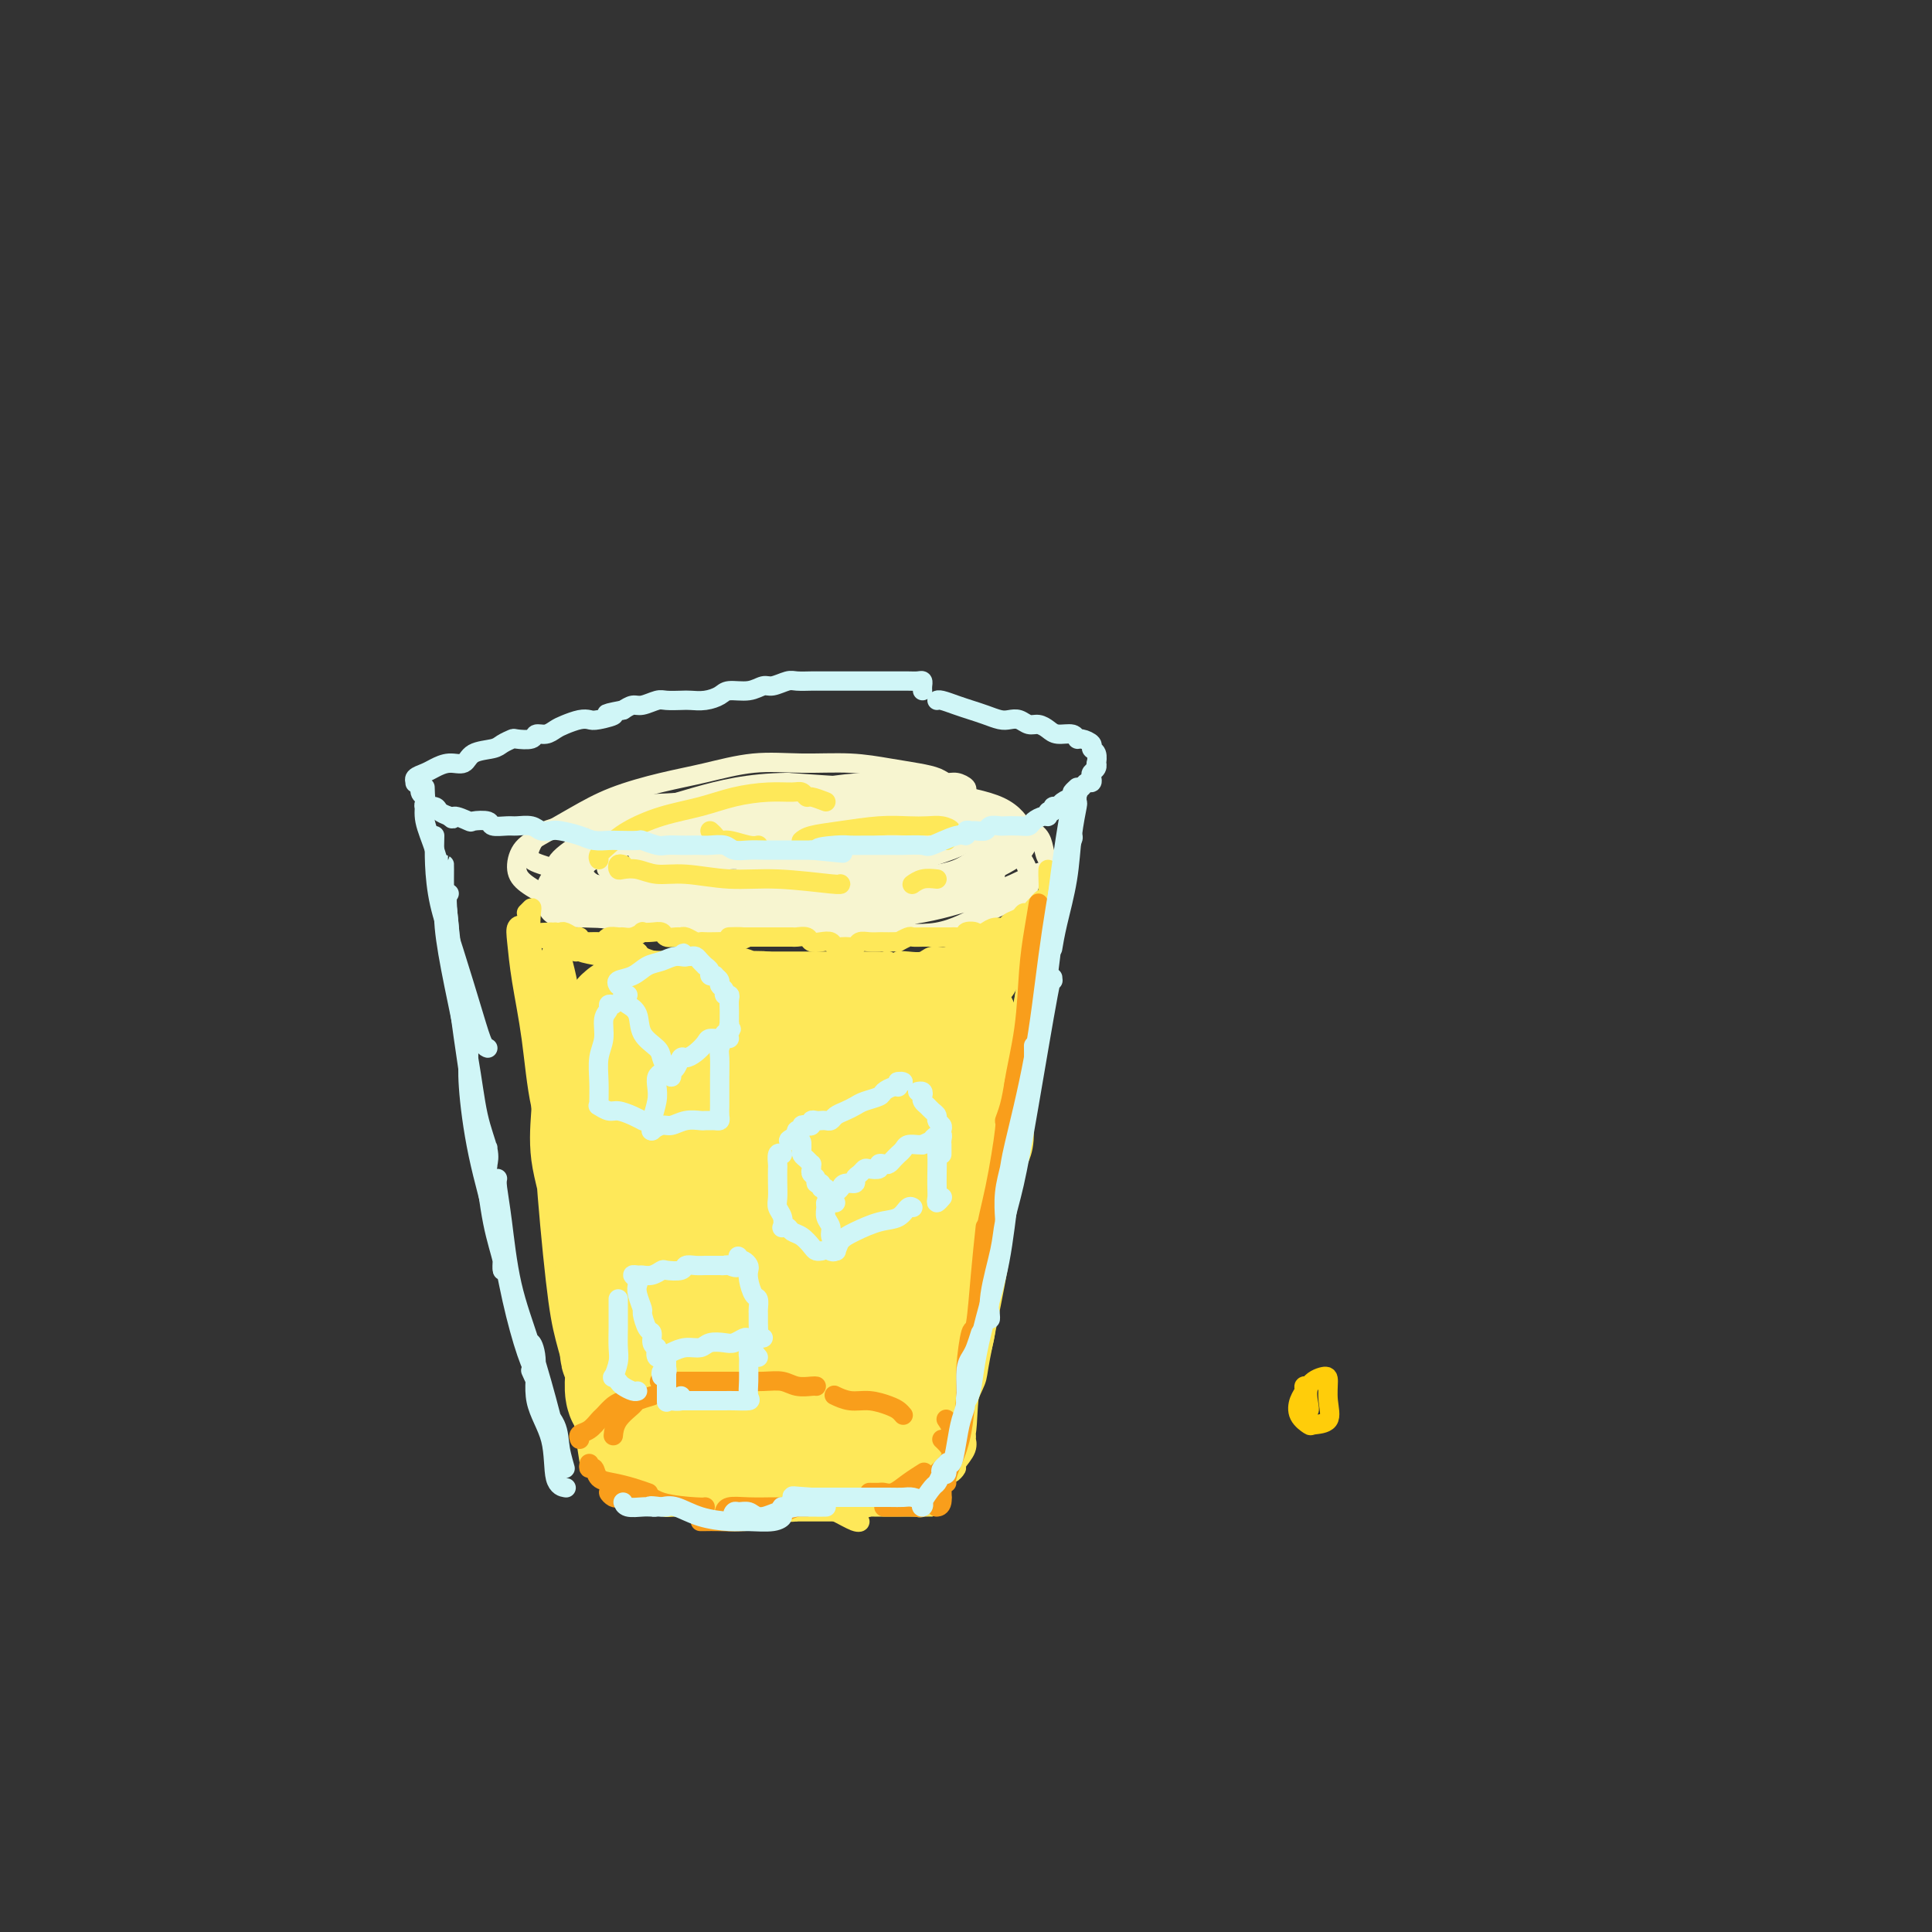 <svg viewBox='0 0 400 400' version='1.1' xmlns='http://www.w3.org/2000/svg' xmlns:xlink='http://www.w3.org/1999/xlink'><rect x="0" y="0" width="400" height="400" fill="#333333" stroke="none"/><g fill='none' stroke='rgb(247,245,208)' stroke-width='4' stroke-linecap='round' stroke-linejoin='round'><path d='M192,166c0.758,-0.002 1.516,-0.005 2,0c0.484,0.005 0.694,0.016 1,0c0.306,-0.016 0.709,-0.060 1,0c0.291,0.060 0.472,0.224 1,0c0.528,-0.224 1.404,-0.834 2,-1c0.596,-0.166 0.914,0.114 1,0c0.086,-0.114 -0.059,-0.622 0,-1c0.059,-0.378 0.320,-0.626 0,-1c-0.320,-0.374 -1.223,-0.873 -2,-1c-0.777,-0.127 -1.428,0.120 -2,0c-0.572,-0.120 -1.065,-0.606 -2,-1c-0.935,-0.394 -2.311,-0.696 -4,-1c-1.689,-0.304 -3.691,-0.611 -6,-1c-2.309,-0.389 -4.924,-0.859 -8,-1c-3.076,-0.141 -6.613,0.047 -10,0c-3.387,-0.047 -6.623,-0.331 -10,0c-3.377,0.331 -6.896,1.275 -10,2c-3.104,0.725 -5.794,1.232 -9,2c-3.206,0.768 -6.927,1.798 -10,3c-3.073,1.202 -5.499,2.576 -8,4c-2.501,1.424 -5.076,2.898 -7,4c-1.924,1.102 -3.195,1.833 -4,3c-0.805,1.167 -1.144,2.772 -1,4c0.144,1.228 0.772,2.080 2,3c1.228,0.920 3.057,1.907 5,3c1.943,1.093 3.999,2.291 7,3c3.001,0.709 6.945,0.927 11,1c4.055,0.073 8.221,-0.001 13,0c4.779,0.001 10.171,0.077 15,0c4.829,-0.077 9.094,-0.308 13,-1c3.906,-0.692 7.453,-1.846 11,-3'/><path d='M184,186c9.735,-0.852 8.073,-0.983 9,-2c0.927,-1.017 4.445,-2.919 7,-4c2.555,-1.081 4.149,-1.339 5,-2c0.851,-0.661 0.960,-1.725 1,-3c0.040,-1.275 0.012,-2.763 -1,-4c-1.012,-1.237 -3.009,-2.225 -5,-3c-1.991,-0.775 -3.975,-1.339 -7,-2c-3.025,-0.661 -7.090,-1.420 -11,-2c-3.910,-0.580 -7.667,-0.983 -12,-1c-4.333,-0.017 -9.244,0.351 -14,1c-4.756,0.649 -9.358,1.580 -14,2c-4.642,0.420 -9.324,0.329 -13,1c-3.676,0.671 -6.345,2.104 -9,3c-2.655,0.896 -5.295,1.256 -7,2c-1.705,0.744 -2.475,1.873 -3,3c-0.525,1.127 -0.804,2.253 0,3c0.804,0.747 2.690,1.115 5,2c2.310,0.885 5.042,2.288 8,3c2.958,0.712 6.141,0.734 10,1c3.859,0.266 8.394,0.775 13,1c4.606,0.225 9.284,0.166 14,0c4.716,-0.166 9.470,-0.438 14,-1c4.530,-0.562 8.836,-1.412 13,-2c4.164,-0.588 8.185,-0.912 11,-2c2.815,-1.088 4.423,-2.939 6,-4c1.577,-1.061 3.122,-1.331 4,-2c0.878,-0.669 1.089,-1.737 0,-3c-1.089,-1.263 -3.477,-2.720 -6,-4c-2.523,-1.280 -5.179,-2.383 -9,-3c-3.821,-0.617 -8.806,-0.748 -14,-1c-5.194,-0.252 -10.597,-0.626 -16,-1'/><path d='M163,162c-8.158,0.130 -13.554,1.454 -19,3c-5.446,1.546 -10.944,3.315 -15,5c-4.056,1.685 -6.671,3.288 -9,5c-2.329,1.712 -4.372,3.534 -5,5c-0.628,1.466 0.159,2.575 2,4c1.841,1.425 4.735,3.165 8,4c3.265,0.835 6.900,0.766 12,1c5.100,0.234 11.665,0.772 18,1c6.335,0.228 12.440,0.145 18,-1c5.560,-1.145 10.574,-3.354 15,-5c4.426,-1.646 8.265,-2.730 11,-4c2.735,-1.270 4.366,-2.724 5,-4c0.634,-1.276 0.272,-2.372 -1,-4c-1.272,-1.628 -3.453,-3.788 -7,-5c-3.547,-1.212 -8.462,-1.476 -14,-2c-5.538,-0.524 -11.701,-1.309 -18,-1c-6.299,0.309 -12.735,1.710 -19,3c-6.265,1.290 -12.361,2.467 -17,4c-4.639,1.533 -7.823,3.421 -10,5c-2.177,1.579 -3.349,2.849 -3,4c0.349,1.151 2.218,2.182 5,3c2.782,0.818 6.478,1.423 11,2c4.522,0.577 9.868,1.127 16,1c6.132,-0.127 13.048,-0.931 19,-2c5.952,-1.069 10.941,-2.405 15,-4c4.059,-1.595 7.188,-3.450 9,-5c1.812,-1.550 2.306,-2.794 1,-4c-1.306,-1.206 -4.412,-2.375 -8,-3c-3.588,-0.625 -7.658,-0.707 -13,-1c-5.342,-0.293 -11.955,-0.798 -18,0c-6.045,0.798 -11.523,2.899 -17,5'/><path d='M135,172c-4.890,1.713 -8.617,3.495 -11,5c-2.383,1.505 -3.424,2.732 -3,4c0.424,1.268 2.314,2.576 5,3c2.686,0.424 6.168,-0.035 11,0c4.832,0.035 11.015,0.564 17,0c5.985,-0.564 11.771,-2.221 17,-4c5.229,-1.779 9.900,-3.681 13,-5c3.100,-1.319 4.629,-2.055 5,-3c0.371,-0.945 -0.416,-2.098 -2,-3c-1.584,-0.902 -3.964,-1.553 -8,-2c-4.036,-0.447 -9.729,-0.692 -15,0c-5.271,0.692 -10.119,2.319 -15,4c-4.881,1.681 -9.794,3.416 -13,5c-3.206,1.584 -4.705,3.019 -5,4c-0.295,0.981 0.613,1.509 3,2c2.387,0.491 6.252,0.946 11,1c4.748,0.054 10.379,-0.294 16,-1c5.621,-0.706 11.234,-1.771 16,-3c4.766,-1.229 8.687,-2.620 11,-4c2.313,-1.380 3.018,-2.747 3,-4c-0.018,-1.253 -0.760,-2.391 -3,-3c-2.240,-0.609 -5.978,-0.689 -11,-1c-5.022,-0.311 -11.329,-0.851 -17,0c-5.671,0.851 -10.705,3.095 -15,5c-4.295,1.905 -7.850,3.473 -10,5c-2.150,1.527 -2.894,3.013 -2,4c0.894,0.987 3.425,1.474 7,2c3.575,0.526 8.195,1.089 13,1c4.805,-0.089 9.794,-0.832 15,-2c5.206,-1.168 10.630,-2.762 14,-4c3.370,-1.238 4.685,-2.119 6,-3'/><path d='M188,175c5.222,-2.020 0.776,-2.570 -2,-3c-2.776,-0.430 -3.883,-0.741 -7,-1c-3.117,-0.259 -8.244,-0.467 -13,0c-4.756,0.467 -9.143,1.610 -13,3c-3.857,1.390 -7.186,3.027 -9,4c-1.814,0.973 -2.114,1.282 -1,2c1.114,0.718 3.640,1.847 7,2c3.360,0.153 7.553,-0.668 12,-1c4.447,-0.332 9.150,-0.175 14,-1c4.850,-0.825 9.849,-2.631 13,-4c3.151,-1.369 4.454,-2.300 5,-3c0.546,-0.700 0.336,-1.170 -1,-2c-1.336,-0.830 -3.799,-2.020 -7,-2c-3.201,0.020 -7.141,1.249 -11,2c-3.859,0.751 -7.638,1.024 -11,2c-3.362,0.976 -6.307,2.654 -8,4c-1.693,1.346 -2.134,2.361 -1,3c1.134,0.639 3.843,0.901 7,1c3.157,0.099 6.762,0.034 11,0c4.238,-0.034 9.109,-0.038 13,-1c3.891,-0.962 6.802,-2.883 9,-4c2.198,-1.117 3.683,-1.430 4,-2c0.317,-0.570 -0.535,-1.396 -2,-2c-1.465,-0.604 -3.544,-0.987 -7,-1c-3.456,-0.013 -8.288,0.343 -13,1c-4.712,0.657 -9.305,1.613 -13,3c-3.695,1.387 -6.493,3.203 -8,4c-1.507,0.797 -1.724,0.574 -1,1c0.724,0.426 2.387,1.499 5,2c2.613,0.501 6.175,0.429 10,0c3.825,-0.429 7.912,-1.214 12,-2'/><path d='M182,180c5.832,-0.891 9.413,-2.120 12,-3c2.587,-0.880 4.180,-1.412 5,-2c0.820,-0.588 0.868,-1.233 0,-2c-0.868,-0.767 -2.653,-1.657 -5,-2c-2.347,-0.343 -5.257,-0.138 -9,0c-3.743,0.138 -8.318,0.209 -12,1c-3.682,0.791 -6.470,2.301 -8,3c-1.530,0.699 -1.801,0.588 -2,1c-0.199,0.412 -0.326,1.348 1,2c1.326,0.652 4.105,1.021 7,1c2.895,-0.021 5.906,-0.432 9,-1c3.094,-0.568 6.270,-1.294 9,-2c2.730,-0.706 5.013,-1.391 6,-2c0.987,-0.609 0.677,-1.142 0,-2c-0.677,-0.858 -1.723,-2.040 -4,-3c-2.277,-0.960 -5.787,-1.698 -10,-2c-4.213,-0.302 -9.129,-0.167 -14,0c-4.871,0.167 -9.697,0.364 -14,1c-4.303,0.636 -8.084,1.709 -12,3c-3.916,1.291 -7.968,2.801 -11,4c-3.032,1.199 -5.044,2.089 -7,3c-1.956,0.911 -3.855,1.845 -5,3c-1.145,1.155 -1.535,2.530 -1,4c0.535,1.470 1.995,3.033 4,4c2.005,0.967 4.555,1.336 8,2c3.445,0.664 7.785,1.623 12,2c4.215,0.377 8.306,0.173 13,0c4.694,-0.173 9.990,-0.314 15,-1c5.010,-0.686 9.733,-1.915 14,-3c4.267,-1.085 8.076,-2.024 11,-3c2.924,-0.976 4.962,-1.988 7,-3'/><path d='M201,183c8.012,-2.046 4.541,-2.160 3,-3c-1.541,-0.840 -1.152,-2.407 -2,-4c-0.848,-1.593 -2.931,-3.214 -6,-4c-3.069,-0.786 -7.123,-0.737 -11,-1c-3.877,-0.263 -7.577,-0.837 -12,-1c-4.423,-0.163 -9.569,0.084 -14,1c-4.431,0.916 -8.147,2.503 -11,4c-2.853,1.497 -4.844,2.906 -6,4c-1.156,1.094 -1.477,1.872 -1,3c0.477,1.128 1.751,2.607 4,4c2.249,1.393 5.473,2.701 9,4c3.527,1.299 7.359,2.589 12,3c4.641,0.411 10.092,-0.056 15,0c4.908,0.056 9.274,0.635 13,0c3.726,-0.635 6.814,-2.486 10,-4c3.186,-1.514 6.472,-2.692 8,-4c1.528,-1.308 1.298,-2.747 1,-4c-0.298,-1.253 -0.666,-2.321 -2,-4c-1.334,-1.679 -3.635,-3.970 -7,-5c-3.365,-1.030 -7.795,-0.799 -12,-1c-4.205,-0.201 -8.184,-0.835 -13,-1c-4.816,-0.165 -10.470,0.137 -15,1c-4.530,0.863 -7.938,2.287 -11,4c-3.062,1.713 -5.778,3.717 -7,5c-1.222,1.283 -0.949,1.846 0,3c0.949,1.154 2.576,2.900 5,4c2.424,1.100 5.647,1.554 10,2c4.353,0.446 9.837,0.882 15,1c5.163,0.118 10.005,-0.084 15,-1c4.995,-0.916 10.141,-2.548 14,-4c3.859,-1.452 6.429,-2.726 9,-4'/><path d='M214,181c6.592,-1.805 4.073,-1.818 3,-3c-1.073,-1.182 -0.700,-3.535 -2,-5c-1.300,-1.465 -4.273,-2.044 -8,-3c-3.727,-0.956 -8.210,-2.289 -13,-3c-4.790,-0.711 -9.888,-0.799 -15,0c-5.112,0.799 -10.237,2.484 -15,4c-4.763,1.516 -9.163,2.864 -12,4c-2.837,1.136 -4.110,2.061 -5,3c-0.890,0.939 -1.398,1.893 0,3c1.398,1.107 4.700,2.365 8,3c3.300,0.635 6.597,0.645 11,1c4.403,0.355 9.911,1.055 15,1c5.089,-0.055 9.761,-0.865 14,-2c4.239,-1.135 8.047,-2.597 11,-4c2.953,-1.403 5.050,-2.749 6,-4c0.950,-1.251 0.754,-2.408 0,-4c-0.754,-1.592 -2.064,-3.621 -5,-5c-2.936,-1.379 -7.498,-2.110 -12,-3c-4.502,-0.890 -8.944,-1.940 -14,-2c-5.056,-0.060 -10.725,0.868 -16,2c-5.275,1.132 -10.157,2.467 -14,4c-3.843,1.533 -6.647,3.263 -8,5c-1.353,1.737 -1.254,3.479 -1,5c0.254,1.521 0.662,2.820 3,4c2.338,1.180 6.604,2.240 11,3c4.396,0.760 8.920,1.219 14,1c5.080,-0.219 10.715,-1.117 16,-2c5.285,-0.883 10.221,-1.752 14,-3c3.779,-1.248 6.402,-2.874 8,-4c1.598,-1.126 2.171,-1.750 2,-3c-0.171,-1.250 -1.085,-3.125 -2,-5'/><path d='M208,169c-1.650,-2.032 -5.777,-3.111 -10,-4c-4.223,-0.889 -8.544,-1.589 -14,-2c-5.456,-0.411 -12.046,-0.533 -18,0c-5.954,0.533 -11.270,1.722 -16,3c-4.730,1.278 -8.872,2.647 -12,4c-3.128,1.353 -5.241,2.690 -6,4c-0.759,1.310 -0.165,2.591 1,4c1.165,1.409 2.902,2.945 6,4c3.098,1.055 7.558,1.629 12,2c4.442,0.371 8.865,0.539 14,0c5.135,-0.539 10.981,-1.787 16,-3c5.019,-1.213 9.209,-2.393 12,-4c2.791,-1.607 4.181,-3.641 5,-5c0.819,-1.359 1.065,-2.044 0,-3c-1.065,-0.956 -3.442,-2.182 -7,-3c-3.558,-0.818 -8.296,-1.229 -13,-1c-4.704,0.229 -9.372,1.098 -15,3c-5.628,1.902 -12.215,4.838 -17,7c-4.785,2.162 -7.767,3.551 -10,5c-2.233,1.449 -3.719,2.959 -3,4c0.719,1.041 3.641,1.611 7,2c3.359,0.389 7.155,0.595 12,0c4.845,-0.595 10.741,-1.991 16,-3c5.259,-1.009 9.883,-1.630 14,-3c4.117,-1.370 7.729,-3.490 10,-5c2.271,-1.510 3.202,-2.410 3,-3c-0.202,-0.590 -1.538,-0.871 -4,-1c-2.462,-0.129 -6.052,-0.107 -10,0c-3.948,0.107 -8.255,0.298 -13,1c-4.745,0.702 -9.927,1.915 -13,3c-3.073,1.085 -4.036,2.043 -5,3'/><path d='M150,178c-2.918,0.902 -1.213,0.158 1,0c2.213,-0.158 4.934,0.270 8,0c3.066,-0.270 6.477,-1.237 10,-2c3.523,-0.763 7.157,-1.323 10,-2c2.843,-0.677 4.896,-1.473 6,-2c1.104,-0.527 1.261,-0.787 0,-1c-1.261,-0.213 -3.940,-0.379 -7,0c-3.060,0.379 -6.501,1.303 -11,2c-4.499,0.697 -10.055,1.167 -15,2c-4.945,0.833 -9.278,2.029 -13,3c-3.722,0.971 -6.833,1.717 -9,2c-2.167,0.283 -3.391,0.101 -4,0c-0.609,-0.101 -0.604,-0.122 0,-1c0.604,-0.878 1.807,-2.613 3,-4c1.193,-1.387 2.378,-2.428 3,-3c0.622,-0.572 0.683,-0.677 1,-1c0.317,-0.323 0.890,-0.865 0,-1c-0.890,-0.135 -3.244,0.136 -5,1c-1.756,0.864 -2.915,2.322 -5,4c-2.085,1.678 -5.095,3.576 -7,5c-1.905,1.424 -2.705,2.376 -3,4c-0.295,1.624 -0.084,3.922 1,5c1.084,1.078 3.043,0.936 6,1c2.957,0.064 6.912,0.334 11,0c4.088,-0.334 8.309,-1.273 13,-3c4.691,-1.727 9.853,-4.242 14,-6c4.147,-1.758 7.280,-2.758 9,-4c1.720,-1.242 2.028,-2.725 2,-4c-0.028,-1.275 -0.392,-2.343 -2,-3c-1.608,-0.657 -4.459,-0.902 -8,-1c-3.541,-0.098 -7.770,-0.049 -12,0'/><path d='M147,169c-5.395,0.258 -8.881,1.404 -13,3c-4.119,1.596 -8.871,3.644 -12,5c-3.129,1.356 -4.635,2.022 -5,3c-0.365,0.978 0.410,2.269 2,3c1.590,0.731 3.994,0.901 7,1c3.006,0.099 6.614,0.125 11,0c4.386,-0.125 9.550,-0.402 14,-1c4.450,-0.598 8.185,-1.515 11,-3c2.815,-1.485 4.710,-3.536 5,-5c0.290,-1.464 -1.025,-2.341 -3,-3c-1.975,-0.659 -4.609,-1.101 -9,-1c-4.391,0.101 -10.540,0.743 -13,1c-2.460,0.257 -1.230,0.128 0,0'/></g>
<g fill='none' stroke='rgb(254,232,89)' stroke-width='4' stroke-linecap='round' stroke-linejoin='round'><path d='M217,184c-0.022,0.594 -0.044,1.188 0,2c0.044,0.812 0.154,1.841 0,3c-0.154,1.159 -0.573,2.448 -1,4c-0.427,1.552 -0.860,3.366 -1,5c-0.140,1.634 0.015,3.090 0,3c-0.015,-0.090 -0.201,-1.724 0,-3c0.201,-1.276 0.790,-2.195 1,-3c0.210,-0.805 0.042,-1.496 0,-2c-0.042,-0.504 0.041,-0.820 0,-1c-0.041,-0.180 -0.207,-0.225 0,-1c0.207,-0.775 0.788,-2.279 1,-4c0.212,-1.721 0.055,-3.659 0,-5c-0.055,-1.341 -0.007,-2.086 0,-2c0.007,0.086 -0.025,1.004 0,2c0.025,0.996 0.108,2.069 0,4c-0.108,1.931 -0.408,4.719 -1,7c-0.592,2.281 -1.475,4.054 -2,7c-0.525,2.946 -0.690,7.066 -1,10c-0.310,2.934 -0.763,4.683 -1,6c-0.237,1.317 -0.256,2.201 0,2c0.256,-0.201 0.787,-1.486 1,-2c0.213,-0.514 0.106,-0.257 0,0'/><path d='M216,190c-0.723,2.486 -1.447,4.972 -2,7c-0.553,2.028 -0.937,3.598 -1,7c-0.063,3.402 0.193,8.635 0,13c-0.193,4.365 -0.835,7.861 -1,11c-0.165,3.139 0.148,5.922 0,8c-0.148,2.078 -0.757,3.451 -1,4c-0.243,0.549 -0.122,0.275 0,0'/><path d='M213,199c0.097,1.516 0.195,3.032 0,4c-0.195,0.968 -0.682,1.390 -1,4c-0.318,2.610 -0.468,7.410 -1,12c-0.532,4.590 -1.448,8.971 -2,14c-0.552,5.029 -0.740,10.708 -1,14c-0.260,3.292 -0.591,4.199 -1,5c-0.409,0.801 -0.894,1.497 -1,2c-0.106,0.503 0.168,0.814 0,2c-0.168,1.186 -0.777,3.246 -1,3c-0.223,-0.246 -0.060,-2.797 0,-4c0.060,-1.203 0.017,-1.058 0,-1c-0.017,0.058 -0.009,0.029 0,0'/><path d='M213,202c-0.795,3.929 -1.590,7.859 -2,11c-0.410,3.141 -0.434,5.494 -1,10c-0.566,4.506 -1.675,11.165 -2,14c-0.325,2.835 0.133,1.844 0,4c-0.133,2.156 -0.859,7.458 -1,10c-0.141,2.542 0.302,2.325 0,4c-0.302,1.675 -1.349,5.242 -2,8c-0.651,2.758 -0.907,4.707 -1,6c-0.093,1.293 -0.025,1.929 0,2c0.025,0.071 0.007,-0.424 0,-1c-0.007,-0.576 -0.002,-1.232 0,-2c0.002,-0.768 0.001,-1.648 0,-2c-0.001,-0.352 -0.000,-0.176 0,0'/><path d='M209,226c-0.026,-0.727 -0.053,-1.453 0,-2c0.053,-0.547 0.184,-0.914 0,0c-0.184,0.914 -0.683,3.108 -1,6c-0.317,2.892 -0.453,6.481 -1,11c-0.547,4.519 -1.504,9.970 -2,15c-0.496,5.030 -0.529,9.641 -1,14c-0.471,4.359 -1.380,8.466 -2,11c-0.620,2.534 -0.951,3.494 -1,4c-0.049,0.506 0.184,0.557 0,1c-0.184,0.443 -0.784,1.278 -1,2c-0.216,0.722 -0.049,1.330 0,2c0.049,0.670 -0.020,1.403 0,1c0.020,-0.403 0.127,-1.941 0,-4c-0.127,-2.059 -0.490,-4.640 0,-8c0.490,-3.360 1.834,-7.499 3,-12c1.166,-4.501 2.155,-9.364 3,-13c0.845,-3.636 1.547,-6.046 2,-8c0.453,-1.954 0.658,-3.452 1,-4c0.342,-0.548 0.821,-0.146 1,-1c0.179,-0.854 0.060,-2.964 0,-4c-0.060,-1.036 -0.059,-0.996 0,-1c0.059,-0.004 0.177,-0.051 0,1c-0.177,1.051 -0.648,3.200 -1,6c-0.352,2.800 -0.584,6.252 -1,10c-0.416,3.748 -1.015,7.793 -2,13c-0.985,5.207 -2.355,11.578 -3,15c-0.645,3.422 -0.566,3.897 -1,5c-0.434,1.103 -1.380,2.834 -2,5c-0.620,2.166 -0.912,4.769 -1,6c-0.088,1.231 0.029,1.092 0,1c-0.029,-0.092 -0.206,-0.137 0,-1c0.206,-0.863 0.793,-2.544 1,-4c0.207,-1.456 0.033,-2.686 0,-4c-0.033,-1.314 0.074,-2.713 0,-3c-0.074,-0.287 -0.327,0.538 0,-1c0.327,-1.538 1.236,-5.439 2,-9c0.764,-3.561 1.382,-6.780 2,-10'/><path d='M204,266c0.949,-6.172 0.821,-6.102 1,-7c0.179,-0.898 0.664,-2.765 1,-3c0.336,-0.235 0.523,1.163 0,3c-0.523,1.837 -1.756,4.114 -2,7c-0.244,2.886 0.500,6.380 0,10c-0.500,3.620 -2.243,7.368 -3,11c-0.757,3.632 -0.527,7.150 -1,10c-0.473,2.850 -1.650,5.031 -2,6c-0.350,0.969 0.127,0.725 0,1c-0.127,0.275 -0.857,1.070 -1,1c-0.143,-0.070 0.302,-1.003 1,-2c0.698,-0.997 1.649,-2.056 2,-3c0.351,-0.944 0.102,-1.772 0,-2c-0.102,-0.228 -0.058,0.144 0,0c0.058,-0.144 0.128,-0.804 0,-1c-0.128,-0.196 -0.456,0.071 -1,1c-0.544,0.929 -1.306,2.518 -2,4c-0.694,1.482 -1.322,2.856 -2,4c-0.678,1.144 -1.408,2.058 -2,3c-0.592,0.942 -1.048,1.913 -1,2c0.048,0.087 0.598,-0.709 1,-1c0.402,-0.291 0.654,-0.078 1,0c0.346,0.078 0.785,0.021 1,0c0.215,-0.021 0.204,-0.006 0,0c-0.204,0.006 -0.602,0.003 -1,0'/><path d='M194,310c-1.340,2.177 -1.691,1.119 -2,1c-0.309,-0.119 -0.575,0.700 -1,1c-0.425,0.300 -1.007,0.080 -1,0c0.007,-0.080 0.604,-0.022 1,0c0.396,0.022 0.593,0.006 1,0c0.407,-0.006 1.025,-0.002 1,0c-0.025,0.002 -0.694,0.001 -2,0c-1.306,-0.001 -3.248,-0.002 -5,0c-1.752,0.002 -3.314,0.007 -5,0c-1.686,-0.007 -3.496,-0.026 -5,0c-1.504,0.026 -2.700,0.098 -3,0c-0.300,-0.098 0.297,-0.364 1,0c0.703,0.364 1.511,1.360 2,2c0.489,0.640 0.657,0.926 1,1c0.343,0.074 0.859,-0.064 1,0c0.141,0.064 -0.094,0.329 -1,0c-0.906,-0.329 -2.483,-1.251 -4,-2c-1.517,-0.749 -2.975,-1.325 -5,-2c-2.025,-0.675 -4.617,-1.449 -7,-2c-2.383,-0.551 -4.556,-0.880 -6,-1c-1.444,-0.120 -2.158,-0.032 -2,0c0.158,0.032 1.188,0.009 2,0c0.812,-0.009 1.406,-0.005 2,0'/><path d='M157,308c-2.300,-0.971 1.450,-0.399 4,0c2.550,0.399 3.901,0.626 5,1c1.099,0.374 1.947,0.896 3,1c1.053,0.104 2.313,-0.211 3,0c0.687,0.211 0.803,0.947 0,1c-0.803,0.053 -2.524,-0.578 -4,-1c-1.476,-0.422 -2.706,-0.635 -4,-1c-1.294,-0.365 -2.653,-0.882 -5,-1c-2.347,-0.118 -5.683,0.165 -8,0c-2.317,-0.165 -3.615,-0.776 -5,-1c-1.385,-0.224 -2.856,-0.061 -3,0c-0.144,0.061 1.038,0.020 2,0c0.962,-0.020 1.702,-0.020 3,0c1.298,0.020 3.153,0.058 5,0c1.847,-0.058 3.686,-0.212 5,0c1.314,0.212 2.104,0.792 3,1c0.896,0.208 1.897,0.045 2,0c0.103,-0.045 -0.691,0.027 -2,0c-1.309,-0.027 -3.133,-0.155 -5,0c-1.867,0.155 -3.779,0.591 -6,1c-2.221,0.409 -4.752,0.790 -7,1c-2.248,0.210 -4.214,0.250 -6,0c-1.786,-0.250 -3.393,-0.789 -4,-1c-0.607,-0.211 -0.214,-0.095 0,0c0.214,0.095 0.250,0.169 1,0c0.750,-0.169 2.215,-0.581 4,-1c1.785,-0.419 3.891,-0.844 6,-1c2.109,-0.156 4.222,-0.042 7,0c2.778,0.042 6.222,0.012 9,0c2.778,-0.012 4.889,-0.006 7,0'/><path d='M167,307c6.254,-0.374 4.888,-0.307 5,0c0.112,0.307 1.703,0.856 2,1c0.297,0.144 -0.699,-0.115 -2,0c-1.301,0.115 -2.907,0.605 -5,1c-2.093,0.395 -4.673,0.695 -7,1c-2.327,0.305 -4.401,0.614 -7,1c-2.599,0.386 -5.723,0.850 -8,1c-2.277,0.150 -3.708,-0.012 -5,0c-1.292,0.012 -2.446,0.199 -2,0c0.446,-0.199 2.492,-0.785 4,-1c1.508,-0.215 2.478,-0.060 4,0c1.522,0.060 3.594,0.027 6,0c2.406,-0.027 5.144,-0.046 8,0c2.856,0.046 5.830,0.156 8,0c2.170,-0.156 3.537,-0.578 5,-1c1.463,-0.422 3.020,-0.845 3,-1c-0.020,-0.155 -1.619,-0.042 -3,0c-1.381,0.042 -2.543,0.011 -4,0c-1.457,-0.011 -3.210,-0.004 -5,0c-1.790,0.004 -3.618,0.003 -6,0c-2.382,-0.003 -5.320,-0.008 -8,0c-2.680,0.008 -5.104,0.029 -7,0c-1.896,-0.029 -3.264,-0.107 -4,0c-0.736,0.107 -0.841,0.399 -1,0c-0.159,-0.399 -0.373,-1.488 0,-2c0.373,-0.512 1.331,-0.445 3,-2c1.669,-1.555 4.048,-4.730 5,-6c0.952,-1.270 0.476,-0.635 0,0'/><path d='M109,189c0.414,-0.416 0.828,-0.832 1,-1c0.172,-0.168 0.103,-0.088 0,1c-0.103,1.088 -0.238,3.183 0,6c0.238,2.817 0.849,6.356 1,10c0.151,3.644 -0.160,7.393 0,10c0.160,2.607 0.790,4.073 1,5c0.210,0.927 0.001,1.315 0,1c-0.001,-0.315 0.207,-1.331 0,-2c-0.207,-0.669 -0.830,-0.989 -1,-2c-0.170,-1.011 0.113,-2.713 0,-4c-0.113,-1.287 -0.622,-2.161 -1,-4c-0.378,-1.839 -0.624,-4.645 -1,-7c-0.376,-2.355 -0.883,-4.260 -1,-6c-0.117,-1.740 0.157,-3.316 0,-4c-0.157,-0.684 -0.745,-0.477 -1,0c-0.255,0.477 -0.176,1.223 0,3c0.176,1.777 0.450,4.586 1,8c0.550,3.414 1.377,7.435 2,12c0.623,4.565 1.040,9.676 2,14c0.960,4.324 2.461,7.862 3,10c0.539,2.138 0.116,2.878 0,3c-0.116,0.122 0.074,-0.373 0,-2c-0.074,-1.627 -0.412,-4.384 -1,-7c-0.588,-2.616 -1.425,-5.089 -2,-8c-0.575,-2.911 -0.886,-6.258 -1,-9c-0.114,-2.742 -0.031,-4.879 0,-6c0.031,-1.121 0.008,-1.225 0,-1c-0.008,0.225 -0.002,0.779 0,3c0.002,2.221 0.001,6.111 0,10'/><path d='M111,222c0.377,3.725 1.321,7.039 2,12c0.679,4.961 1.093,11.571 2,17c0.907,5.429 2.308,9.677 3,12c0.692,2.323 0.676,2.722 1,3c0.324,0.278 0.989,0.434 1,0c0.011,-0.434 -0.632,-1.458 -1,-3c-0.368,-1.542 -0.462,-3.601 -1,-6c-0.538,-2.399 -1.519,-5.137 -2,-8c-0.481,-2.863 -0.463,-5.851 -1,-9c-0.537,-3.149 -1.631,-6.460 -2,-7c-0.369,-0.540 -0.014,1.692 0,3c0.014,1.308 -0.312,1.691 0,7c0.312,5.309 1.261,15.543 2,22c0.739,6.457 1.267,9.136 2,12c0.733,2.864 1.671,5.913 2,7c0.329,1.087 0.048,0.211 0,-1c-0.048,-1.211 0.138,-2.757 0,-5c-0.138,-2.243 -0.600,-5.183 -1,-8c-0.400,-2.817 -0.738,-5.511 -1,-9c-0.262,-3.489 -0.448,-7.772 -1,-13c-0.552,-5.228 -1.471,-11.402 -2,-15c-0.529,-3.598 -0.668,-4.622 -1,-5c-0.332,-0.378 -0.859,-0.112 -1,0c-0.141,0.112 0.102,0.068 0,2c-0.102,1.932 -0.549,5.838 0,10c0.549,4.162 2.096,8.579 3,14c0.904,5.421 1.167,11.844 2,18c0.833,6.156 2.238,12.045 3,16c0.762,3.955 0.881,5.978 1,8'/><path d='M121,296c1.777,12.483 1.218,6.691 1,5c-0.218,-1.691 -0.097,0.717 0,1c0.097,0.283 0.170,-1.561 0,-4c-0.170,-2.439 -0.582,-5.474 -1,-8c-0.418,-2.526 -0.842,-4.544 -1,-7c-0.158,-2.456 -0.050,-5.351 0,-6c0.050,-0.649 0.040,0.948 0,3c-0.040,2.052 -0.112,4.561 0,7c0.112,2.439 0.408,4.810 1,7c0.592,2.190 1.479,4.199 2,6c0.521,1.801 0.676,3.394 1,4c0.324,0.606 0.815,0.225 1,0c0.185,-0.225 0.062,-0.292 0,-1c-0.062,-0.708 -0.063,-2.055 0,-3c0.063,-0.945 0.191,-1.486 0,-2c-0.191,-0.514 -0.701,-1.000 -1,-1c-0.299,-0.000 -0.388,0.486 0,1c0.388,0.514 1.254,1.058 2,2c0.746,0.942 1.371,2.284 2,3c0.629,0.716 1.263,0.806 2,1c0.737,0.194 1.577,0.490 2,1c0.423,0.510 0.428,1.233 0,1c-0.428,-0.233 -1.290,-1.423 -2,-2c-0.710,-0.577 -1.268,-0.540 -2,-1c-0.732,-0.460 -1.638,-1.417 -2,-2c-0.362,-0.583 -0.181,-0.791 0,-1'/><path d='M126,300c-1.256,-0.661 -1.395,0.187 -1,1c0.395,0.813 1.326,1.591 2,2c0.674,0.409 1.092,0.450 2,1c0.908,0.550 2.305,1.608 3,2c0.695,0.392 0.687,0.119 1,0c0.313,-0.119 0.947,-0.084 1,0c0.053,0.084 -0.474,0.218 -1,0c-0.526,-0.218 -1.052,-0.787 -2,-1c-0.948,-0.213 -2.319,-0.071 -3,0c-0.681,0.071 -0.673,0.071 -1,0c-0.327,-0.071 -0.988,-0.214 -1,0c-0.012,0.214 0.627,0.786 2,1c1.373,0.214 3.482,0.071 5,0c1.518,-0.071 2.447,-0.072 3,0c0.553,0.072 0.731,0.215 1,0c0.269,-0.215 0.629,-0.789 0,-1c-0.629,-0.211 -2.249,-0.060 -4,0c-1.751,0.060 -3.635,0.030 -5,0c-1.365,-0.030 -2.211,-0.060 -3,0c-0.789,0.060 -1.520,0.208 -1,0c0.520,-0.208 2.291,-0.774 3,-1c0.709,-0.226 0.354,-0.113 0,0'/></g>
<g fill='none' stroke='rgb(254,232,89)' stroke-width='28' stroke-linecap='round' stroke-linejoin='round'><path d='M176,224c-0.336,0.423 -0.671,0.845 -1,1c-0.329,0.155 -0.651,0.041 -1,0c-0.349,-0.041 -0.726,-0.011 -1,0c-0.274,0.011 -0.444,0.002 -1,0c-0.556,-0.002 -1.497,0.003 -2,0c-0.503,-0.003 -0.569,-0.015 -1,0c-0.431,0.015 -1.229,0.057 -2,0c-0.771,-0.057 -1.516,-0.212 -2,0c-0.484,0.212 -0.708,0.790 -1,1c-0.292,0.210 -0.651,0.052 -1,0c-0.349,-0.052 -0.688,0.001 -1,0c-0.312,-0.001 -0.598,-0.057 -1,0c-0.402,0.057 -0.919,0.225 -1,0c-0.081,-0.225 0.274,-0.845 0,-1c-0.274,-0.155 -1.178,0.155 -2,0c-0.822,-0.155 -1.563,-0.774 -2,-1c-0.437,-0.226 -0.569,-0.060 -1,0c-0.431,0.060 -1.161,0.013 -2,0c-0.839,-0.013 -1.788,0.007 -2,0c-0.212,-0.007 0.313,-0.039 0,0c-0.313,0.039 -1.462,0.151 -2,0c-0.538,-0.151 -0.463,-0.565 -1,-1c-0.537,-0.435 -1.686,-0.890 -2,-1c-0.314,-0.110 0.206,0.124 0,0c-0.206,-0.124 -1.140,-0.607 -2,-1c-0.860,-0.393 -1.648,-0.696 -2,-1c-0.352,-0.304 -0.270,-0.607 -1,-1c-0.730,-0.393 -2.274,-0.875 -3,-1c-0.726,-0.125 -0.636,0.107 -1,0c-0.364,-0.107 -1.182,-0.554 -2,-1'/><path d='M135,217c-4.188,-1.403 -1.659,-0.411 -1,0c0.659,0.411 -0.552,0.242 -1,0c-0.448,-0.242 -0.131,-0.555 0,-1c0.131,-0.445 0.077,-1.022 0,-1c-0.077,0.022 -0.178,0.643 0,1c0.178,0.357 0.637,0.451 0,3c-0.637,2.549 -2.368,7.555 -3,10c-0.632,2.445 -0.166,2.331 0,3c0.166,0.669 0.031,2.122 0,3c-0.031,0.878 0.040,1.180 0,2c-0.040,0.820 -0.192,2.159 0,3c0.192,0.841 0.727,1.184 1,2c0.273,0.816 0.283,2.106 0,3c-0.283,0.894 -0.861,1.392 -1,2c-0.139,0.608 0.159,1.325 0,2c-0.159,0.675 -0.775,1.307 -1,2c-0.225,0.693 -0.060,1.445 0,2c0.060,0.555 0.016,0.911 0,2c-0.016,1.089 -0.005,2.912 0,4c0.005,1.088 0.005,1.443 0,2c-0.005,0.557 -0.015,1.318 0,2c0.015,0.682 0.057,1.285 0,2c-0.057,0.715 -0.211,1.542 0,2c0.211,0.458 0.788,0.546 1,1c0.212,0.454 0.061,1.272 0,2c-0.061,0.728 -0.030,1.364 0,2'/><path d='M130,272c-0.000,6.992 -0.001,2.973 0,2c0.001,-0.973 0.004,1.100 0,2c-0.004,0.900 -0.015,0.626 0,1c0.015,0.374 0.057,1.396 0,2c-0.057,0.604 -0.211,0.790 0,1c0.211,0.210 0.788,0.445 1,1c0.212,0.555 0.060,1.430 0,2c-0.060,0.570 -0.026,0.835 0,1c0.026,0.165 0.045,0.228 0,1c-0.045,0.772 -0.154,2.252 0,3c0.154,0.748 0.570,0.765 1,1c0.430,0.235 0.875,0.689 1,1c0.125,0.311 -0.068,0.480 0,1c0.068,0.520 0.399,1.392 1,2c0.601,0.608 1.474,0.950 2,1c0.526,0.050 0.704,-0.194 1,0c0.296,0.194 0.708,0.826 1,1c0.292,0.174 0.463,-0.111 1,0c0.537,0.111 1.438,0.619 2,1c0.562,0.381 0.783,0.637 1,1c0.217,0.363 0.430,0.833 1,1c0.570,0.167 1.499,0.031 2,0c0.501,-0.031 0.576,0.044 1,0c0.424,-0.044 1.199,-0.208 2,0c0.801,0.208 1.629,0.788 2,1c0.371,0.212 0.284,0.057 1,0c0.716,-0.057 2.233,-0.015 3,0c0.767,0.015 0.783,0.004 1,0c0.217,-0.004 0.633,-0.001 1,0c0.367,0.001 0.683,0.001 1,0'/><path d='M157,299c2.268,0.381 0.936,0.833 1,1c0.064,0.167 1.522,0.048 2,0c0.478,-0.048 -0.026,-0.027 0,0c0.026,0.027 0.580,0.060 1,0c0.420,-0.060 0.704,-0.212 1,0c0.296,0.212 0.604,0.789 1,1c0.396,0.211 0.879,0.057 1,0c0.121,-0.057 -0.121,-0.015 0,0c0.121,0.015 0.606,0.004 1,0c0.394,-0.004 0.697,-0.001 1,0c0.303,0.001 0.606,0.000 1,0c0.394,-0.000 0.879,-0.000 1,0c0.121,0.000 -0.123,0.000 0,0c0.123,-0.000 0.611,-0.000 1,0c0.389,0.000 0.678,0.000 1,0c0.322,-0.000 0.678,-0.000 1,0c0.322,0.000 0.611,0.001 1,0c0.389,-0.001 0.877,-0.004 1,0c0.123,0.004 -0.121,0.015 0,0c0.121,-0.015 0.606,-0.057 1,0c0.394,0.057 0.698,0.212 1,0c0.302,-0.212 0.602,-0.793 1,-1c0.398,-0.207 0.894,-0.042 1,0c0.106,0.042 -0.178,-0.040 0,0c0.178,0.040 0.817,0.203 1,0c0.183,-0.203 -0.091,-0.772 0,-1c0.091,-0.228 0.545,-0.114 1,0'/><path d='M179,299c3.586,0.064 1.552,0.226 1,0c-0.552,-0.226 0.378,-0.838 1,-1c0.622,-0.162 0.936,0.125 1,0c0.064,-0.125 -0.122,-0.664 0,-1c0.122,-0.336 0.554,-0.471 1,-1c0.446,-0.529 0.908,-1.452 1,-2c0.092,-0.548 -0.186,-0.719 0,-1c0.186,-0.281 0.834,-0.671 1,-1c0.166,-0.329 -0.151,-0.598 0,-1c0.151,-0.402 0.772,-0.937 1,-1c0.228,-0.063 0.065,0.345 0,0c-0.065,-0.345 -0.031,-1.443 0,-2c0.031,-0.557 0.060,-0.571 0,-1c-0.060,-0.429 -0.208,-1.271 0,-2c0.208,-0.729 0.773,-1.343 1,-2c0.227,-0.657 0.118,-1.355 0,-2c-0.118,-0.645 -0.243,-1.237 0,-2c0.243,-0.763 0.853,-1.698 1,-3c0.147,-1.302 -0.171,-2.970 0,-4c0.171,-1.030 0.830,-1.420 1,-2c0.170,-0.580 -0.151,-1.349 0,-2c0.151,-0.651 0.772,-1.185 1,-2c0.228,-0.815 0.061,-1.912 0,-3c-0.061,-1.088 -0.018,-2.168 0,-3c0.018,-0.832 0.009,-1.416 0,-2'/><path d='M190,258c0.614,-5.244 0.151,-3.355 0,-3c-0.151,0.355 0.012,-0.825 0,-2c-0.012,-1.175 -0.199,-2.345 0,-3c0.199,-0.655 0.785,-0.797 1,-1c0.215,-0.203 0.061,-0.468 0,-1c-0.061,-0.532 -0.028,-1.330 0,-2c0.028,-0.670 0.050,-1.212 0,-2c-0.050,-0.788 -0.172,-1.821 0,-3c0.172,-1.179 0.638,-2.505 1,-3c0.362,-0.495 0.619,-0.160 1,-1c0.381,-0.840 0.887,-2.854 1,-4c0.113,-1.146 -0.166,-1.424 0,-2c0.166,-0.576 0.776,-1.450 1,-2c0.224,-0.550 0.060,-0.777 0,-1c-0.060,-0.223 -0.017,-0.441 0,-1c0.017,-0.559 0.008,-1.458 0,-2c-0.008,-0.542 -0.016,-0.727 0,-1c0.016,-0.273 0.056,-0.636 0,-1c-0.056,-0.364 -0.207,-0.731 0,-1c0.207,-0.269 0.774,-0.439 1,-1c0.226,-0.561 0.113,-1.512 0,-2c-0.113,-0.488 -0.226,-0.513 0,-1c0.226,-0.487 0.790,-1.437 1,-2c0.210,-0.563 0.068,-0.739 0,-1c-0.068,-0.261 -0.060,-0.606 0,-1c0.060,-0.394 0.171,-0.838 0,-1c-0.171,-0.162 -0.623,-0.044 -1,0c-0.377,0.044 -0.678,0.012 -1,0c-0.322,-0.012 -0.663,-0.003 -1,0c-0.337,0.003 -0.668,0.002 -1,0'/><path d='M193,213c-1.019,-0.465 -1.567,-0.128 -2,0c-0.433,0.128 -0.749,0.048 -1,0c-0.251,-0.048 -0.435,-0.066 -1,0c-0.565,0.066 -1.512,0.214 -2,0c-0.488,-0.214 -0.518,-0.789 -1,-1c-0.482,-0.211 -1.416,-0.056 -2,0c-0.584,0.056 -0.819,0.015 -1,0c-0.181,-0.015 -0.310,-0.004 -1,0c-0.690,0.004 -1.942,0.001 -3,0c-1.058,-0.001 -1.921,-0.000 -3,0c-1.079,0.000 -2.372,0.000 -3,0c-0.628,-0.000 -0.590,0.000 -1,0c-0.410,-0.000 -1.269,-0.000 -2,0c-0.731,0.000 -1.333,0.001 -2,0c-0.667,-0.001 -1.399,-0.004 -2,0c-0.601,0.004 -1.072,0.015 -2,0c-0.928,-0.015 -2.312,-0.056 -3,0c-0.688,0.056 -0.680,0.207 -1,0c-0.320,-0.207 -0.970,-0.774 -2,-1c-1.030,-0.226 -2.441,-0.113 -3,0c-0.559,0.113 -0.267,0.226 -1,0c-0.733,-0.226 -2.491,-0.792 -3,-1c-0.509,-0.208 0.230,-0.057 0,0c-0.230,0.057 -1.427,0.019 -2,0c-0.573,-0.019 -0.520,-0.019 -1,0c-0.480,0.019 -1.493,0.058 -2,0c-0.507,-0.058 -0.507,-0.211 -1,0c-0.493,0.211 -1.479,0.788 -2,1c-0.521,0.212 -0.577,0.061 -1,0c-0.423,-0.061 -1.211,-0.030 -2,0'/><path d='M140,211c-8.379,-0.309 -2.826,-0.083 -1,0c1.826,0.083 -0.074,0.022 -1,0c-0.926,-0.022 -0.877,-0.007 -1,0c-0.123,0.007 -0.418,0.004 -1,0c-0.582,-0.004 -1.450,-0.008 -2,0c-0.550,0.008 -0.783,0.029 -1,0c-0.217,-0.029 -0.418,-0.107 -1,0c-0.582,0.107 -1.544,0.398 -2,1c-0.456,0.602 -0.405,1.516 0,3c0.405,1.484 1.163,3.538 2,7c0.837,3.462 1.754,8.333 3,13c1.246,4.667 2.823,9.129 4,13c1.177,3.871 1.956,7.149 3,11c1.044,3.851 2.353,8.273 3,12c0.647,3.727 0.632,6.759 1,9c0.368,2.241 1.120,3.690 2,4c0.880,0.310 1.887,-0.521 3,-2c1.113,-1.479 2.332,-3.608 4,-7c1.668,-3.392 3.784,-8.049 5,-13c1.216,-4.951 1.531,-10.195 2,-15c0.469,-4.805 1.090,-9.169 1,-11c-0.090,-1.831 -0.892,-1.128 -2,0c-1.108,1.128 -2.521,2.682 -4,5c-1.479,2.318 -3.023,5.400 -4,9c-0.977,3.600 -1.385,7.717 -2,12c-0.615,4.283 -1.435,8.730 -1,12c0.435,3.270 2.124,5.363 4,6c1.876,0.637 3.938,-0.181 6,-1'/><path d='M160,279c2.471,-1.012 5.649,-3.044 8,-6c2.351,-2.956 3.876,-6.838 5,-10c1.124,-3.162 1.848,-5.606 2,-9c0.152,-3.394 -0.267,-7.740 -1,-11c-0.733,-3.260 -1.780,-5.433 -3,-6c-1.220,-0.567 -2.614,0.474 -4,3c-1.386,2.526 -2.765,6.538 -4,10c-1.235,3.462 -2.327,6.374 -3,10c-0.673,3.626 -0.926,7.966 -1,12c-0.074,4.034 0.032,7.762 2,11c1.968,3.238 5.799,5.987 8,7c2.201,1.013 2.772,0.289 3,0c0.228,-0.289 0.114,-0.145 0,0'/></g>
<g fill='none' stroke='rgb(254,232,89)' stroke-width='4' stroke-linecap='round' stroke-linejoin='round'><path d='M208,201c-0.874,0.400 -1.749,0.801 -2,1c-0.251,0.199 0.121,0.197 0,1c-0.121,0.803 -0.734,2.413 -1,3c-0.266,0.587 -0.184,0.152 0,0c0.184,-0.152 0.470,-0.019 1,0c0.530,0.019 1.304,-0.075 2,-1c0.696,-0.925 1.312,-2.680 2,-4c0.688,-1.320 1.446,-2.204 2,-3c0.554,-0.796 0.902,-1.502 1,-2c0.098,-0.498 -0.055,-0.786 0,-1c0.055,-0.214 0.317,-0.354 0,0c-0.317,0.354 -1.212,1.204 -2,2c-0.788,0.796 -1.470,1.540 -2,2c-0.530,0.460 -0.909,0.636 -1,1c-0.091,0.364 0.107,0.914 0,1c-0.107,0.086 -0.521,-0.293 0,-1c0.521,-0.707 1.975,-1.742 3,-3c1.025,-1.258 1.622,-2.738 2,-4c0.378,-1.262 0.537,-2.305 1,-3c0.463,-0.695 1.232,-1.042 1,-1c-0.232,0.042 -1.463,0.473 -2,1c-0.537,0.527 -0.378,1.151 -1,2c-0.622,0.849 -2.024,1.924 -3,3c-0.976,1.076 -1.527,2.152 -2,3c-0.473,0.848 -0.868,1.466 -1,2c-0.132,0.534 -0.001,0.984 0,1c0.001,0.016 -0.130,-0.402 0,-1c0.130,-0.598 0.519,-1.377 1,-2c0.481,-0.623 1.052,-1.091 2,-2c0.948,-0.909 2.271,-2.260 3,-3c0.729,-0.740 0.865,-0.870 1,-1'/><path d='M213,192c1.183,-2.374 0.141,-1.310 0,-1c-0.141,0.310 0.617,-0.134 0,0c-0.617,0.134 -2.611,0.845 -4,2c-1.389,1.155 -2.174,2.753 -3,4c-0.826,1.247 -1.693,2.142 -3,3c-1.307,0.858 -3.053,1.680 -4,2c-0.947,0.320 -1.094,0.137 -1,0c0.094,-0.137 0.428,-0.229 1,-1c0.572,-0.771 1.381,-2.221 2,-3c0.619,-0.779 1.047,-0.886 3,-2c1.953,-1.114 5.431,-3.235 7,-4c1.569,-0.765 1.227,-0.174 1,0c-0.227,0.174 -0.341,-0.070 -1,0c-0.659,0.070 -1.864,0.452 -3,1c-1.136,0.548 -2.204,1.261 -3,2c-0.796,0.739 -1.319,1.504 -2,2c-0.681,0.496 -1.520,0.721 -3,1c-1.480,0.279 -3.601,0.610 -5,1c-1.399,0.390 -2.077,0.837 -3,1c-0.923,0.163 -2.093,0.040 -3,0c-0.907,-0.040 -1.552,0.003 -2,0c-0.448,-0.003 -0.697,-0.053 -1,0c-0.303,0.053 -0.658,0.210 -1,0c-0.342,-0.210 -0.672,-0.788 -1,-1c-0.328,-0.212 -0.654,-0.057 -1,0c-0.346,0.057 -0.711,0.015 -1,0c-0.289,-0.015 -0.501,-0.004 -1,0c-0.499,0.004 -1.285,0.001 -2,0c-0.715,-0.001 -1.357,-0.001 -2,0'/><path d='M177,199c-2.677,-0.155 -1.869,-0.041 -2,0c-0.131,0.041 -1.200,0.011 -2,0c-0.800,-0.011 -1.332,-0.003 -2,0c-0.668,0.003 -1.474,0.001 -2,0c-0.526,-0.001 -0.773,-0.000 -1,0c-0.227,0.000 -0.434,0.000 -1,0c-0.566,-0.000 -1.493,-0.000 -2,0c-0.507,0.000 -0.596,0.000 -1,0c-0.404,-0.000 -1.125,-0.000 -2,0c-0.875,0.000 -1.904,0.000 -3,0c-1.096,-0.000 -2.260,-0.000 -3,0c-0.740,0.000 -1.057,0.000 -2,0c-0.943,-0.000 -2.514,-0.000 -3,0c-0.486,0.000 0.111,0.000 0,0c-0.111,-0.000 -0.932,-0.000 -2,0c-1.068,0.000 -2.383,0.000 -3,0c-0.617,-0.000 -0.536,-0.000 -1,0c-0.464,0.000 -1.474,0.001 -2,0c-0.526,-0.001 -0.568,-0.003 -1,0c-0.432,0.003 -1.253,0.011 -2,0c-0.747,-0.011 -1.421,-0.041 -2,0c-0.579,0.041 -1.063,0.155 -2,0c-0.937,-0.155 -2.326,-0.577 -3,-1c-0.674,-0.423 -0.631,-0.845 -1,-1c-0.369,-0.155 -1.149,-0.041 -2,0c-0.851,0.041 -1.771,0.011 -2,0c-0.229,-0.011 0.234,-0.003 0,0c-0.234,0.003 -1.166,0.001 -2,0c-0.834,-0.001 -1.571,-0.000 -2,0c-0.429,0.000 -0.551,0.000 -1,0c-0.449,-0.000 -1.224,-0.000 -2,0'/><path d='M121,197c-8.902,-0.306 -3.158,-0.071 -1,0c2.158,0.071 0.728,-0.024 0,0c-0.728,0.024 -0.756,0.165 -1,0c-0.244,-0.165 -0.706,-0.637 -1,-1c-0.294,-0.363 -0.420,-0.616 -1,-1c-0.580,-0.384 -1.614,-0.900 -2,-1c-0.386,-0.100 -0.124,0.215 0,0c0.124,-0.215 0.108,-0.959 0,-1c-0.108,-0.041 -0.310,0.620 0,1c0.310,0.380 1.131,0.479 2,1c0.869,0.521 1.787,1.464 3,2c1.213,0.536 2.721,0.666 4,1c1.279,0.334 2.328,0.873 4,1c1.672,0.127 3.966,-0.158 6,0c2.034,0.158 3.807,0.761 5,1c1.193,0.239 1.806,0.116 3,0c1.194,-0.116 2.969,-0.223 4,0c1.031,0.223 1.317,0.778 2,1c0.683,0.222 1.761,0.112 3,0c1.239,-0.112 2.639,-0.226 4,0c1.361,0.226 2.684,0.792 4,1c1.316,0.208 2.624,0.056 4,0c1.376,-0.056 2.819,-0.018 4,0c1.181,0.018 2.101,0.016 3,0c0.899,-0.016 1.777,-0.045 3,0c1.223,0.045 2.791,0.166 4,0c1.209,-0.166 2.060,-0.619 3,-1c0.940,-0.381 1.970,-0.691 3,-1'/><path d='M183,200c4.314,-0.531 3.098,-0.859 3,-1c-0.098,-0.141 0.923,-0.095 2,0c1.077,0.095 2.209,0.237 3,0c0.791,-0.237 1.242,-0.855 2,-1c0.758,-0.145 1.823,0.182 3,0c1.177,-0.182 2.465,-0.875 3,-1c0.535,-0.125 0.317,0.317 1,0c0.683,-0.317 2.266,-1.394 3,-2c0.734,-0.606 0.620,-0.741 1,-1c0.380,-0.259 1.254,-0.643 2,-1c0.746,-0.357 1.363,-0.688 2,-1c0.637,-0.312 1.293,-0.605 2,-1c0.707,-0.395 1.465,-0.894 2,-1c0.535,-0.106 0.846,0.179 1,0c0.154,-0.179 0.151,-0.823 0,-1c-0.151,-0.177 -0.450,0.113 0,0c0.450,-0.113 1.648,-0.630 2,-1c0.352,-0.370 -0.143,-0.593 0,-1c0.143,-0.407 0.925,-1.000 1,-1c0.075,-0.000 -0.556,0.591 -1,1c-0.444,0.409 -0.700,0.634 -1,1c-0.300,0.366 -0.643,0.873 -1,1c-0.357,0.127 -0.729,-0.124 -1,0c-0.271,0.124 -0.443,0.624 -1,1c-0.557,0.376 -1.500,0.626 -2,1c-0.500,0.374 -0.558,0.870 -1,1c-0.442,0.130 -1.269,-0.106 -2,0c-0.731,0.106 -1.365,0.553 -2,1'/><path d='M204,193c-2.025,0.790 -1.588,0.264 -2,0c-0.412,-0.264 -1.673,-0.267 -2,0c-0.327,0.267 0.278,0.804 0,1c-0.278,0.196 -1.441,0.053 -2,0c-0.559,-0.053 -0.516,-0.014 -1,0c-0.484,0.014 -1.496,0.004 -2,0c-0.504,-0.004 -0.501,-0.002 -1,0c-0.499,0.002 -1.500,0.004 -2,0c-0.500,-0.004 -0.497,-0.015 -1,0c-0.503,0.015 -1.510,0.057 -2,0c-0.490,-0.057 -0.464,-0.211 -1,0c-0.536,0.211 -1.634,0.789 -2,1c-0.366,0.211 0.001,0.057 0,0c-0.001,-0.057 -0.371,-0.016 -1,0c-0.629,0.016 -1.516,0.008 -2,0c-0.484,-0.008 -0.566,-0.017 -1,0c-0.434,0.017 -1.219,0.058 -2,0c-0.781,-0.058 -1.556,-0.215 -2,0c-0.444,0.215 -0.555,0.804 -1,1c-0.445,0.196 -1.222,0.001 -2,0c-0.778,-0.001 -1.555,0.192 -2,0c-0.445,-0.192 -0.557,-0.769 -1,-1c-0.443,-0.231 -1.217,-0.114 -2,0c-0.783,0.114 -1.575,0.227 -2,0c-0.425,-0.227 -0.484,-0.793 -1,-1c-0.516,-0.207 -1.488,-0.056 -2,0c-0.512,0.056 -0.563,0.015 -1,0c-0.437,-0.015 -1.262,-0.004 -2,0c-0.738,0.004 -1.391,0.001 -2,0c-0.609,-0.001 -1.174,-0.000 -2,0c-0.826,0.000 -1.913,0.000 -3,0'/><path d='M155,194c-7.691,0.094 -2.417,-0.171 -1,0c1.417,0.171 -1.021,0.778 -2,1c-0.979,0.222 -0.499,0.061 -1,0c-0.501,-0.061 -1.983,-0.020 -3,0c-1.017,0.020 -1.568,0.020 -2,0c-0.432,-0.020 -0.745,-0.058 -1,0c-0.255,0.058 -0.454,0.213 -1,0c-0.546,-0.213 -1.441,-0.793 -2,-1c-0.559,-0.207 -0.782,-0.042 -1,0c-0.218,0.042 -0.430,-0.041 -1,0c-0.570,0.041 -1.496,0.206 -2,0c-0.504,-0.206 -0.586,-0.783 -1,-1c-0.414,-0.217 -1.162,-0.072 -2,0c-0.838,0.072 -1.768,0.072 -2,0c-0.232,-0.072 0.232,-0.217 0,0c-0.232,0.217 -1.162,0.794 -2,1c-0.838,0.206 -1.586,0.041 -2,0c-0.414,-0.041 -0.496,0.042 -1,0c-0.504,-0.042 -1.430,-0.208 -2,0c-0.570,0.208 -0.784,0.789 -1,1c-0.216,0.211 -0.436,0.053 -1,0c-0.564,-0.053 -1.474,0.001 -2,0c-0.526,-0.001 -0.670,-0.057 -1,0c-0.330,0.057 -0.848,0.225 -1,0c-0.152,-0.225 0.060,-0.845 0,-1c-0.060,-0.155 -0.394,0.155 -1,0c-0.606,-0.155 -1.486,-0.773 -2,-1c-0.514,-0.227 -0.664,-0.061 -1,0c-0.336,0.061 -0.860,0.016 -1,0c-0.140,-0.016 0.103,-0.005 0,0c-0.103,0.005 -0.551,0.002 -1,0'/><path d='M114,193c-6.282,0.113 -1.487,0.895 0,2c1.487,1.105 -0.333,2.531 -1,5c-0.667,2.469 -0.179,5.980 0,9c0.179,3.020 0.051,5.548 0,8c-0.051,2.452 -0.024,4.827 0,6c0.024,1.173 0.045,1.144 0,1c-0.045,-0.144 -0.156,-0.403 0,-1c0.156,-0.597 0.577,-1.532 1,-5c0.423,-3.468 0.846,-9.469 1,-13c0.154,-3.531 0.040,-4.590 0,-5c-0.040,-0.410 -0.004,-0.169 0,1c0.004,1.169 -0.023,3.266 0,5c0.023,1.734 0.097,3.105 0,5c-0.097,1.895 -0.366,4.312 0,6c0.366,1.688 1.367,2.645 2,3c0.633,0.355 0.899,0.109 1,0c0.101,-0.109 0.037,-0.079 0,-1c-0.037,-0.921 -0.048,-2.791 0,-5c0.048,-2.209 0.153,-4.755 0,-7c-0.153,-2.245 -0.566,-4.188 -1,-6c-0.434,-1.812 -0.890,-3.492 -1,-4c-0.110,-0.508 0.127,0.157 0,1c-0.127,0.843 -0.617,1.864 -1,4c-0.383,2.136 -0.659,5.387 -1,8c-0.341,2.613 -0.746,4.588 -1,7c-0.254,2.412 -0.358,5.261 0,7c0.358,1.739 1.179,2.370 2,3'/><path d='M115,227c0.071,4.763 0.747,1.670 1,0c0.253,-1.670 0.083,-1.917 0,-3c-0.083,-1.083 -0.078,-3.001 0,-5c0.078,-1.999 0.228,-4.079 0,-6c-0.228,-1.921 -0.836,-3.684 -1,-5c-0.164,-1.316 0.116,-2.185 0,-2c-0.116,0.185 -0.626,1.423 -1,3c-0.374,1.577 -0.611,3.495 -1,6c-0.389,2.505 -0.929,5.599 -1,8c-0.071,2.401 0.327,4.108 1,5c0.673,0.892 1.621,0.969 2,1c0.379,0.031 0.190,0.015 0,0'/><path d='M171,166c-1.176,-0.453 -2.353,-0.907 -3,-1c-0.647,-0.093 -0.765,0.173 -1,0c-0.235,-0.173 -0.587,-0.786 -1,-1c-0.413,-0.214 -0.887,-0.028 -2,0c-1.113,0.028 -2.863,-0.103 -5,0c-2.137,0.103 -4.659,0.440 -7,1c-2.341,0.560 -4.502,1.344 -7,2c-2.498,0.656 -5.335,1.185 -8,2c-2.665,0.815 -5.159,1.917 -7,3c-1.841,1.083 -3.030,2.146 -4,3c-0.970,0.854 -1.723,1.499 -2,2c-0.277,0.501 -0.079,0.857 0,1c0.079,0.143 0.040,0.071 0,0'/><path d='M129,179c-0.410,-0.111 -0.821,-0.222 -1,0c-0.179,0.222 -0.127,0.776 0,1c0.127,0.224 0.330,0.117 1,0c0.670,-0.117 1.807,-0.242 3,0c1.193,0.242 2.443,0.853 4,1c1.557,0.147 3.422,-0.171 6,0c2.578,0.171 5.867,0.830 9,1c3.133,0.170 6.108,-0.150 10,0c3.892,0.150 8.702,0.771 11,1c2.298,0.229 2.085,0.065 2,0c-0.085,-0.065 -0.043,-0.033 0,0'/><path d='M196,174c-0.156,-0.340 -0.312,-0.679 0,-1c0.312,-0.321 1.090,-0.623 1,-1c-0.090,-0.377 -1.050,-0.830 -2,-1c-0.950,-0.170 -1.889,-0.057 -3,0c-1.111,0.057 -2.392,0.057 -4,0c-1.608,-0.057 -3.541,-0.173 -6,0c-2.459,0.173 -5.443,0.634 -8,1c-2.557,0.366 -4.689,0.637 -6,1c-1.311,0.363 -1.803,0.818 -2,1c-0.197,0.182 -0.098,0.091 0,0'/><path d='M147,172c0.342,0.301 0.684,0.603 1,1c0.316,0.397 0.607,0.891 1,1c0.393,0.109 0.889,-0.167 2,0c1.111,0.167 2.838,0.776 4,1c1.162,0.224 1.761,0.064 2,0c0.239,-0.064 0.120,-0.032 0,0'/><path d='M194,182c-1.044,-0.111 -2.089,-0.222 -3,0c-0.911,0.222 -1.689,0.778 -2,1c-0.311,0.222 -0.156,0.111 0,0'/></g>
<g fill='none' stroke='rgb(249,158,27)' stroke-width='4' stroke-linecap='round' stroke-linejoin='round'><path d='M215,187c-0.324,1.913 -0.647,3.826 -1,6c-0.353,2.174 -0.735,4.607 -1,8c-0.265,3.393 -0.411,7.744 -1,12c-0.589,4.256 -1.620,8.415 -2,11c-0.380,2.585 -0.109,3.596 0,4c0.109,0.404 0.054,0.202 0,0'/><path d='M212,219c-0.314,1.718 -0.627,3.436 -1,5c-0.373,1.564 -0.804,2.974 -1,4c-0.196,1.026 -0.156,1.667 0,2c0.156,0.333 0.426,0.359 0,3c-0.426,2.641 -1.550,7.897 -2,10c-0.450,2.103 -0.225,1.051 0,0'/><path d='M210,224c-0.298,1.754 -0.595,3.509 -1,5c-0.405,1.491 -0.916,2.720 -1,3c-0.084,0.280 0.261,-0.387 0,2c-0.261,2.387 -1.128,7.827 -2,12c-0.872,4.173 -1.749,7.077 -2,10c-0.251,2.923 0.125,5.864 0,8c-0.125,2.136 -0.750,3.467 -1,4c-0.250,0.533 -0.125,0.266 0,0'/><path d='M204,254c-0.332,3.108 -0.663,6.215 -1,10c-0.337,3.785 -0.679,8.247 -1,10c-0.321,1.753 -0.622,0.796 -1,2c-0.378,1.204 -0.833,4.570 -1,7c-0.167,2.430 -0.045,3.923 0,5c0.045,1.077 0.013,1.736 0,2c-0.013,0.264 -0.006,0.132 0,0'/><path d='M203,269c-0.341,1.931 -0.682,3.863 -1,6c-0.318,2.137 -0.614,4.480 -1,6c-0.386,1.520 -0.864,2.218 -1,3c-0.136,0.782 0.069,1.649 0,4c-0.069,2.351 -0.411,6.185 -1,9c-0.589,2.815 -1.426,4.610 -2,6c-0.574,1.390 -0.885,2.374 -1,3c-0.115,0.626 -0.033,0.893 0,1c0.033,0.107 0.016,0.053 0,0'/><path d='M199,295c-0.867,1.539 -1.734,3.078 -2,4c-0.266,0.922 0.069,1.228 0,2c-0.069,0.772 -0.540,2.011 -1,3c-0.460,0.989 -0.908,1.729 -1,3c-0.092,1.271 0.171,3.073 0,4c-0.171,0.927 -0.777,0.980 -1,1c-0.223,0.020 -0.064,0.006 0,0c0.064,-0.006 0.032,-0.003 0,0'/><path d='M193,310c-0.299,0.453 -0.597,0.906 -1,1c-0.403,0.094 -0.909,-0.171 -1,0c-0.091,0.171 0.235,0.778 0,1c-0.235,0.222 -1.030,0.060 -2,0c-0.970,-0.060 -2.116,-0.016 -3,0c-0.884,0.016 -1.507,0.004 -2,0c-0.493,-0.004 -0.855,-0.001 -1,0c-0.145,0.001 -0.072,0.001 0,0'/><path d='M167,312c-1.070,-0.001 -2.139,-0.001 -3,0c-0.861,0.001 -1.513,0.004 -2,0c-0.487,-0.004 -0.810,-0.015 -2,0c-1.190,0.015 -3.247,0.056 -5,0c-1.753,-0.056 -3.203,-0.207 -4,0c-0.797,0.207 -0.942,0.774 -1,1c-0.058,0.226 -0.029,0.113 0,0'/><path d='M128,310c-0.288,0.112 -0.576,0.224 -1,0c-0.424,-0.224 -0.985,-0.786 -1,-1c-0.015,-0.214 0.514,-0.082 1,0c0.486,0.082 0.929,0.113 2,0c1.071,-0.113 2.770,-0.370 4,0c1.230,0.370 1.989,1.367 4,2c2.011,0.633 5.272,0.901 7,1c1.728,0.099 1.922,0.028 2,0c0.078,-0.028 0.039,-0.014 0,0'/><path d='M180,309c0.775,0.012 1.550,0.024 2,0c0.450,-0.024 0.576,-0.084 1,0c0.424,0.084 1.144,0.311 2,0c0.856,-0.311 1.846,-1.161 3,-2c1.154,-0.839 2.473,-1.668 3,-2c0.527,-0.332 0.264,-0.166 0,0'/><path d='M188,308c-0.055,0.394 -0.109,0.788 0,1c0.109,0.212 0.382,0.240 1,0c0.618,-0.240 1.582,-0.750 2,-1c0.418,-0.250 0.291,-0.242 1,-1c0.709,-0.758 2.253,-2.284 3,-3c0.747,-0.716 0.697,-0.623 1,-1c0.303,-0.377 0.957,-1.225 1,-2c0.043,-0.775 -0.527,-1.478 -1,-2c-0.473,-0.522 -0.849,-0.863 -1,-1c-0.151,-0.137 -0.075,-0.068 0,0'/><path d='M187,293c-0.291,-0.342 -0.583,-0.684 -1,-1c-0.417,-0.316 -0.960,-0.607 -2,-1c-1.040,-0.393 -2.578,-0.889 -4,-1c-1.422,-0.111 -2.729,0.162 -4,0c-1.271,-0.162 -2.506,-0.761 -3,-1c-0.494,-0.239 -0.247,-0.120 0,0'/><path d='M169,287c-0.151,-0.030 -0.303,-0.061 -1,0c-0.697,0.061 -1.940,0.212 -3,0c-1.060,-0.212 -1.936,-0.789 -3,-1c-1.064,-0.211 -2.314,-0.057 -4,0c-1.686,0.057 -3.807,0.015 -6,0c-2.193,-0.015 -4.458,-0.004 -6,0c-1.542,0.004 -2.362,0.001 -4,0c-1.638,-0.001 -4.095,-0.000 -5,0c-0.905,0.000 -0.259,0.000 0,0c0.259,-0.000 0.129,-0.000 0,0'/><path d='M129,290c-0.637,0.212 -1.274,0.424 -2,1c-0.726,0.576 -1.539,1.517 -2,2c-0.461,0.483 -0.568,0.508 -1,1c-0.432,0.492 -1.188,1.452 -2,2c-0.812,0.548 -1.680,0.686 -2,1c-0.320,0.314 -0.091,0.804 0,1c0.091,0.196 0.046,0.098 0,0'/><path d='M122,303c-0.100,0.477 -0.201,0.954 0,1c0.201,0.046 0.702,-0.338 1,0c0.298,0.338 0.392,1.397 1,2c0.608,0.603 1.730,0.749 3,1c1.270,0.251 2.688,0.606 4,1c1.312,0.394 2.518,0.827 3,1c0.482,0.173 0.241,0.087 0,0'/><path d='M135,289c-1.238,0.376 -2.475,0.753 -3,1c-0.525,0.247 -0.337,0.365 -1,1c-0.663,0.635 -2.179,1.786 -3,3c-0.821,1.214 -0.949,2.490 -1,3c-0.051,0.510 -0.026,0.255 0,0'/><path d='M145,315c0.194,0.004 0.388,0.009 1,0c0.612,-0.009 1.643,-0.030 3,0c1.357,0.030 3.040,0.113 5,0c1.960,-0.113 4.195,-0.422 6,-1c1.805,-0.578 3.178,-1.425 5,-2c1.822,-0.575 4.092,-0.879 5,-1c0.908,-0.121 0.454,-0.061 0,0'/><path d='M197,300c-0.002,-0.297 -0.004,-0.595 0,-1c0.004,-0.405 0.015,-0.918 0,-1c-0.015,-0.082 -0.056,0.267 0,0c0.056,-0.267 0.207,-1.149 0,-2c-0.207,-0.851 -0.774,-1.672 -1,-2c-0.226,-0.328 -0.113,-0.164 0,0'/></g>
<g fill='none' stroke='rgb(208,246,247)' stroke-width='4' stroke-linecap='round' stroke-linejoin='round'><path d='M186,225c0.039,-0.420 0.078,-0.841 0,-1c-0.078,-0.159 -0.271,-0.058 0,0c0.271,0.058 1.008,0.071 1,0c-0.008,-0.071 -0.760,-0.226 -1,0c-0.240,0.226 0.031,0.834 0,1c-0.031,0.166 -0.364,-0.110 -1,0c-0.636,0.110 -1.574,0.607 -2,1c-0.426,0.393 -0.342,0.682 -1,1c-0.658,0.318 -2.060,0.663 -3,1c-0.940,0.337 -1.418,0.665 -2,1c-0.582,0.335 -1.269,0.678 -2,1c-0.731,0.322 -1.505,0.622 -2,1c-0.495,0.378 -0.711,0.832 -1,1c-0.289,0.168 -0.651,0.049 -1,0c-0.349,-0.049 -0.685,-0.027 -1,0c-0.315,0.027 -0.610,0.059 -1,0c-0.390,-0.059 -0.874,-0.208 -1,0c-0.126,0.208 0.106,0.773 0,1c-0.106,0.227 -0.551,0.116 -1,0c-0.449,-0.116 -0.904,-0.237 -1,0c-0.096,0.237 0.166,0.833 0,1c-0.166,0.167 -0.762,-0.095 -1,0c-0.238,0.095 -0.119,0.548 0,1'/><path d='M165,235c-3.309,1.726 -1.080,1.039 0,1c1.080,-0.039 1.011,0.568 1,1c-0.011,0.432 0.035,0.689 0,1c-0.035,0.311 -0.153,0.675 0,1c0.153,0.325 0.576,0.612 1,1c0.424,0.388 0.850,0.877 1,1c0.150,0.123 0.025,-0.121 0,0c-0.025,0.121 0.050,0.606 0,1c-0.050,0.394 -0.225,0.698 0,1c0.225,0.302 0.848,0.602 1,1c0.152,0.398 -0.169,0.894 0,1c0.169,0.106 0.829,-0.178 1,0c0.171,0.178 -0.146,0.817 0,1c0.146,0.183 0.756,-0.091 1,0c0.244,0.091 0.122,0.545 0,1'/><path d='M171,247c1.167,1.783 1.085,0.239 1,0c-0.085,-0.239 -0.173,0.826 0,1c0.173,0.174 0.606,-0.545 1,-1c0.394,-0.455 0.750,-0.647 1,-1c0.250,-0.353 0.396,-0.869 1,-1c0.604,-0.131 1.666,0.122 2,0c0.334,-0.122 -0.060,-0.620 0,-1c0.060,-0.380 0.576,-0.641 1,-1c0.424,-0.359 0.758,-0.814 1,-1c0.242,-0.186 0.394,-0.102 1,0c0.606,0.102 1.668,0.221 2,0c0.332,-0.221 -0.065,-0.781 0,-1c0.065,-0.219 0.591,-0.096 1,0c0.409,0.096 0.701,0.167 1,0c0.299,-0.167 0.604,-0.570 1,-1c0.396,-0.430 0.883,-0.886 1,-1c0.117,-0.114 -0.137,0.113 0,0c0.137,-0.113 0.664,-0.566 1,-1c0.336,-0.434 0.482,-0.848 1,-1c0.518,-0.152 1.409,-0.041 2,0c0.591,0.041 0.883,0.012 1,0c0.117,-0.012 0.058,-0.006 0,0'/><path d='M191,237c3.503,-1.713 2.259,-0.994 2,-1c-0.259,-0.006 0.466,-0.737 1,-1c0.534,-0.263 0.876,-0.059 1,0c0.124,0.059 0.029,-0.026 0,0c-0.029,0.026 0.007,0.162 0,0c-0.007,-0.162 -0.057,-0.621 0,-1c0.057,-0.379 0.223,-0.679 0,-1c-0.223,-0.321 -0.834,-0.663 -1,-1c-0.166,-0.337 0.113,-0.667 0,-1c-0.113,-0.333 -0.618,-0.667 -1,-1c-0.382,-0.333 -0.642,-0.664 -1,-1c-0.358,-0.336 -0.814,-0.679 -1,-1c-0.186,-0.321 -0.101,-0.622 0,-1c0.101,-0.378 0.220,-0.832 0,-1c-0.220,-0.168 -0.777,-0.048 -1,0c-0.223,0.048 -0.111,0.024 0,0'/><path d='M173,249c-0.307,0.018 -0.614,0.035 -1,0c-0.386,-0.035 -0.851,-0.123 -1,0c-0.149,0.123 0.016,0.456 0,1c-0.016,0.544 -0.215,1.299 0,2c0.215,0.701 0.842,1.347 1,2c0.158,0.653 -0.154,1.313 0,2c0.154,0.687 0.773,1.401 1,2c0.227,0.599 0.061,1.084 0,1c-0.061,-0.084 -0.017,-0.738 0,-1c0.017,-0.262 0.009,-0.131 0,0'/><path d='M162,239c-0.422,-0.215 -0.845,-0.430 -1,0c-0.155,0.430 -0.043,1.505 0,2c0.043,0.495 0.015,0.411 0,1c-0.015,0.589 -0.018,1.850 0,3c0.018,1.150 0.057,2.189 0,3c-0.057,0.811 -0.208,1.393 0,2c0.208,0.607 0.776,1.238 1,2c0.224,0.762 0.104,1.656 0,2c-0.104,0.344 -0.193,0.137 0,0c0.193,-0.137 0.667,-0.205 1,0c0.333,0.205 0.524,0.682 1,1c0.476,0.318 1.238,0.478 2,1c0.762,0.522 1.525,1.408 2,2c0.475,0.592 0.663,0.891 1,1c0.337,0.109 0.821,0.029 1,0c0.179,-0.029 0.051,-0.008 0,0c-0.051,0.008 -0.026,0.004 0,0'/><path d='M173,259c0.140,0.013 0.279,0.026 0,0c-0.279,-0.026 -0.977,-0.091 -1,0c-0.023,0.091 0.630,0.338 1,0c0.370,-0.338 0.456,-1.261 1,-2c0.544,-0.739 1.547,-1.294 3,-2c1.453,-0.706 3.356,-1.562 5,-2c1.644,-0.438 3.028,-0.458 4,-1c0.972,-0.542 1.531,-1.608 2,-2c0.469,-0.392 0.848,-0.112 1,0c0.152,0.112 0.076,0.056 0,0'/><path d='M195,239c0.001,-0.304 0.001,-0.607 0,-1c-0.001,-0.393 -0.004,-0.874 0,-1c0.004,-0.126 0.015,0.104 0,0c-0.015,-0.104 -0.057,-0.541 0,-1c0.057,-0.459 0.211,-0.940 0,-1c-0.211,-0.060 -0.788,0.302 -1,1c-0.212,0.698 -0.058,1.733 0,3c0.058,1.267 0.019,2.767 0,4c-0.019,1.233 -0.019,2.201 0,3c0.019,0.799 0.057,1.431 0,2c-0.057,0.569 -0.208,1.076 0,1c0.208,-0.076 0.774,-0.736 1,-1c0.226,-0.264 0.113,-0.132 0,0'/><path d='M130,206c-0.408,-0.092 -0.816,-0.184 -1,0c-0.184,0.184 -0.144,0.644 0,1c0.144,0.356 0.392,0.609 1,1c0.608,0.391 1.577,0.921 2,2c0.423,1.079 0.299,2.708 1,4c0.701,1.292 2.227,2.246 3,3c0.773,0.754 0.795,1.309 1,2c0.205,0.691 0.594,1.518 1,2c0.406,0.482 0.830,0.619 1,1c0.170,0.381 0.086,1.006 0,1c-0.086,-0.006 -0.175,-0.645 0,-1c0.175,-0.355 0.614,-0.427 1,-1c0.386,-0.573 0.718,-1.646 1,-2c0.282,-0.354 0.513,0.011 1,0c0.487,-0.011 1.230,-0.398 2,-1c0.770,-0.602 1.567,-1.419 2,-2c0.433,-0.581 0.501,-0.926 1,-1c0.499,-0.074 1.428,0.122 2,0c0.572,-0.122 0.786,-0.561 1,-1'/><path d='M150,214c2.083,-1.246 1.290,-0.859 1,-1c-0.290,-0.141 -0.078,-0.808 0,-1c0.078,-0.192 0.021,0.090 0,0c-0.021,-0.090 -0.006,-0.552 0,-1c0.006,-0.448 0.003,-0.880 0,-1c-0.003,-0.120 -0.005,0.074 0,0c0.005,-0.074 0.016,-0.415 0,-1c-0.016,-0.585 -0.061,-1.414 0,-2c0.061,-0.586 0.228,-0.930 0,-1c-0.228,-0.070 -0.850,0.135 -1,0c-0.150,-0.135 0.171,-0.611 0,-1c-0.171,-0.389 -0.835,-0.692 -1,-1c-0.165,-0.308 0.167,-0.621 0,-1c-0.167,-0.379 -0.833,-0.823 -1,-1c-0.167,-0.177 0.166,-0.085 0,0c-0.166,0.085 -0.832,0.164 -1,0c-0.168,-0.164 0.162,-0.569 0,-1c-0.162,-0.431 -0.817,-0.886 -1,-1c-0.183,-0.114 0.106,0.113 0,0c-0.106,-0.113 -0.606,-0.566 -1,-1c-0.394,-0.434 -0.683,-0.848 -1,-1c-0.317,-0.152 -0.662,-0.044 -1,0c-0.338,0.044 -0.669,0.022 -1,0'/><path d='M142,198c-1.309,-1.378 -0.082,-0.324 0,0c0.082,0.324 -0.980,-0.082 -2,0c-1.020,0.082 -1.996,0.653 -3,1c-1.004,0.347 -2.034,0.472 -3,1c-0.966,0.528 -1.867,1.461 -3,2c-1.133,0.539 -2.497,0.684 -3,1c-0.503,0.316 -0.144,0.805 0,1c0.144,0.195 0.072,0.098 0,0'/><path d='M137,222c-0.415,0.259 -0.829,0.518 -1,1c-0.171,0.482 -0.098,1.187 0,2c0.098,0.813 0.222,1.733 0,3c-0.222,1.267 -0.791,2.879 -1,4c-0.209,1.121 -0.060,1.749 0,2c0.060,0.251 0.030,0.126 0,0'/><path d='M151,215c-0.309,-0.191 -0.619,-0.381 -1,0c-0.381,0.381 -0.834,1.334 -1,2c-0.166,0.666 -0.045,1.047 0,2c0.045,0.953 0.013,2.480 0,4c-0.013,1.520 -0.006,3.034 0,4c0.006,0.966 0.013,1.383 0,2c-0.013,0.617 -0.045,1.433 0,2c0.045,0.567 0.168,0.884 0,1c-0.168,0.116 -0.628,0.030 -1,0c-0.372,-0.030 -0.656,-0.004 -1,0c-0.344,0.004 -0.749,-0.014 -1,0c-0.251,0.014 -0.348,0.060 -1,0c-0.652,-0.060 -1.860,-0.226 -3,0c-1.140,0.226 -2.213,0.844 -3,1c-0.787,0.156 -1.289,-0.150 -2,0c-0.711,0.150 -1.632,0.757 -2,1c-0.368,0.243 -0.184,0.121 0,0'/><path d='M127,208c-0.455,-0.079 -0.910,-0.157 -1,0c-0.090,0.157 0.186,0.551 0,1c-0.186,0.449 -0.835,0.954 -1,2c-0.165,1.046 0.152,2.634 0,4c-0.152,1.366 -0.775,2.508 -1,4c-0.225,1.492 -0.054,3.332 0,5c0.054,1.668 -0.009,3.164 0,4c0.009,0.836 0.089,1.011 0,1c-0.089,-0.011 -0.346,-0.210 0,0c0.346,0.210 1.294,0.827 2,1c0.706,0.173 1.169,-0.098 2,0c0.831,0.098 2.032,0.565 3,1c0.968,0.435 1.705,0.839 2,1c0.295,0.161 0.147,0.081 0,0'/><path d='M150,262c-0.335,0.000 -0.670,0.000 -1,0c-0.330,-0.000 -0.656,-0.001 -1,0c-0.344,0.001 -0.706,0.004 -1,0c-0.294,-0.004 -0.520,-0.015 -1,0c-0.480,0.015 -1.213,0.056 -2,0c-0.787,-0.056 -1.628,-0.207 -2,0c-0.372,0.207 -0.275,0.773 -1,1c-0.725,0.227 -2.274,0.113 -3,0c-0.726,-0.113 -0.630,-0.227 -1,0c-0.370,0.227 -1.206,0.796 -2,1c-0.794,0.204 -1.547,0.043 -2,0c-0.453,-0.043 -0.606,0.032 -1,0c-0.394,-0.032 -1.030,-0.169 -1,0c0.030,0.169 0.725,0.645 1,1c0.275,0.355 0.129,0.589 0,1c-0.129,0.411 -0.241,0.998 0,2c0.241,1.002 0.834,2.419 1,3c0.166,0.581 -0.096,0.327 0,1c0.096,0.673 0.552,2.273 1,3c0.448,0.727 0.890,0.580 1,1c0.110,0.420 -0.111,1.406 0,2c0.111,0.594 0.556,0.797 1,1'/><path d='M136,279c0.637,2.485 0.228,1.199 0,1c-0.228,-0.199 -0.277,0.689 0,1c0.277,0.311 0.879,0.046 1,0c0.121,-0.046 -0.240,0.128 0,0c0.240,-0.128 1.079,-0.556 2,-1c0.921,-0.444 1.923,-0.902 3,-1c1.077,-0.098 2.229,0.166 3,0c0.771,-0.166 1.161,-0.763 2,-1c0.839,-0.237 2.126,-0.116 3,0c0.874,0.116 1.335,0.227 2,0c0.665,-0.227 1.533,-0.792 2,-1c0.467,-0.208 0.531,-0.058 1,0c0.469,0.058 1.341,0.024 2,0c0.659,-0.024 1.105,-0.038 1,0c-0.105,0.038 -0.760,0.128 -1,0c-0.240,-0.128 -0.063,-0.472 0,-1c0.063,-0.528 0.014,-1.239 0,-2c-0.014,-0.761 0.007,-1.572 0,-2c-0.007,-0.428 -0.040,-0.471 0,-1c0.040,-0.529 0.155,-1.542 0,-2c-0.155,-0.458 -0.580,-0.361 -1,-1c-0.420,-0.639 -0.833,-2.014 -1,-3c-0.167,-0.986 -0.086,-1.584 0,-2c0.086,-0.416 0.177,-0.650 0,-1c-0.177,-0.350 -0.622,-0.814 -1,-1c-0.378,-0.186 -0.689,-0.093 -1,0'/><path d='M153,261c-0.509,-2.249 0.217,0.129 0,1c-0.217,0.871 -1.378,0.233 -2,0c-0.622,-0.233 -0.706,-0.063 -1,0c-0.294,0.063 -0.798,0.018 -1,0c-0.202,-0.018 -0.101,-0.009 0,0'/><path d='M137,285c-0.113,-0.439 -0.226,-0.878 0,-1c0.226,-0.122 0.793,0.073 1,0c0.207,-0.073 0.056,-0.415 0,-1c-0.056,-0.585 -0.015,-1.414 0,-1c0.015,0.414 0.004,2.072 0,3c-0.004,0.928 -0.001,1.125 0,2c0.001,0.875 0.000,2.428 0,3c-0.000,0.572 -0.000,0.163 0,0c0.000,-0.163 0.000,-0.082 0,0'/><path d='M157,281c-0.309,-0.404 -0.619,-0.807 -1,-1c-0.381,-0.193 -0.835,-0.175 -1,0c-0.165,0.175 -0.042,0.506 0,1c0.042,0.494 0.001,1.152 0,2c-0.001,0.848 0.038,1.888 0,3c-0.038,1.112 -0.151,2.298 0,3c0.151,0.702 0.567,0.920 0,1c-0.567,0.080 -2.116,0.021 -3,0c-0.884,-0.021 -1.104,-0.006 -2,0c-0.896,0.006 -2.467,0.003 -4,0c-1.533,-0.003 -3.027,-0.004 -4,0c-0.973,0.004 -1.424,0.015 -2,0c-0.576,-0.015 -1.278,-0.056 -1,0c0.278,0.056 1.536,0.207 2,0c0.464,-0.207 0.132,-0.774 0,-1c-0.132,-0.226 -0.066,-0.113 0,0'/><path d='M128,269c-0.000,-0.070 -0.000,-0.139 0,0c0.000,0.139 0.001,0.487 0,1c-0.001,0.513 -0.004,1.193 0,2c0.004,0.807 0.014,1.742 0,3c-0.014,1.258 -0.053,2.837 0,4c0.053,1.163 0.198,1.908 0,3c-0.198,1.092 -0.740,2.531 -1,3c-0.260,0.469 -0.238,-0.032 0,0c0.238,0.032 0.691,0.597 1,1c0.309,0.403 0.475,0.644 1,1c0.525,0.356 1.411,0.827 2,1c0.589,0.173 0.883,0.050 1,0c0.117,-0.050 0.059,-0.025 0,0'/><path d='M191,143c-0.018,-0.309 -0.037,-0.619 0,-1c0.037,-0.381 0.128,-0.834 0,-1c-0.128,-0.166 -0.475,-0.044 -1,0c-0.525,0.044 -1.228,0.012 -2,0c-0.772,-0.012 -1.614,-0.003 -2,0c-0.386,0.003 -0.316,0.001 -1,0c-0.684,-0.001 -2.121,-0.000 -3,0c-0.879,0.000 -1.198,0.000 -2,0c-0.802,-0.000 -2.086,-0.000 -3,0c-0.914,0.000 -1.456,0.000 -2,0c-0.544,-0.000 -1.089,-0.001 -2,0c-0.911,0.001 -2.187,0.004 -3,0c-0.813,-0.004 -1.162,-0.016 -2,0c-0.838,0.016 -2.166,0.061 -3,0c-0.834,-0.061 -1.176,-0.227 -2,0c-0.824,0.227 -2.131,0.848 -3,1c-0.869,0.152 -1.299,-0.166 -2,0c-0.701,0.166 -1.672,0.815 -3,1c-1.328,0.185 -3.012,-0.094 -4,0c-0.988,0.094 -1.280,0.561 -2,1c-0.720,0.439 -1.868,0.849 -3,1c-1.132,0.151 -2.246,0.045 -3,0c-0.754,-0.045 -1.146,-0.027 -2,0c-0.854,0.027 -2.168,0.062 -3,0c-0.832,-0.062 -1.182,-0.223 -2,0c-0.818,0.223 -2.105,0.829 -3,1c-0.895,0.171 -1.399,-0.094 -2,0c-0.601,0.094 -1.301,0.547 -2,1'/><path d='M129,147c-5.867,1.095 -2.534,0.832 -2,1c0.534,0.168 -1.730,0.766 -3,1c-1.270,0.234 -1.547,0.105 -2,0c-0.453,-0.105 -1.081,-0.187 -2,0c-0.919,0.187 -2.128,0.642 -3,1c-0.872,0.358 -1.407,0.618 -2,1c-0.593,0.382 -1.243,0.886 -2,1c-0.757,0.114 -1.621,-0.163 -2,0c-0.379,0.163 -0.273,0.765 -1,1c-0.727,0.235 -2.285,0.103 -3,0c-0.715,-0.103 -0.585,-0.178 -1,0c-0.415,0.178 -1.374,0.607 -2,1c-0.626,0.393 -0.920,0.749 -2,1c-1.080,0.251 -2.946,0.396 -4,1c-1.054,0.604 -1.295,1.667 -2,2c-0.705,0.333 -1.873,-0.065 -3,0c-1.127,0.065 -2.212,0.592 -3,1c-0.788,0.408 -1.279,0.696 -2,1c-0.721,0.304 -1.672,0.624 -2,1c-0.328,0.376 -0.032,0.808 0,1c0.032,0.192 -0.201,0.145 0,0c0.201,-0.145 0.837,-0.389 1,0c0.163,0.389 -0.145,1.410 0,2c0.145,0.590 0.745,0.750 1,1c0.255,0.250 0.165,0.592 0,1c-0.165,0.408 -0.405,0.883 0,1c0.405,0.117 1.455,-0.122 2,0c0.545,0.122 0.584,0.606 1,1c0.416,0.394 1.208,0.697 2,1'/><path d='M93,169c1.131,1.178 0.458,0.123 1,0c0.542,-0.123 2.299,0.685 3,1c0.701,0.315 0.347,0.137 1,0c0.653,-0.137 2.314,-0.234 3,0c0.686,0.234 0.396,0.798 1,1c0.604,0.202 2.102,0.040 3,0c0.898,-0.040 1.197,0.041 2,0c0.803,-0.041 2.109,-0.204 3,0c0.891,0.204 1.368,0.777 2,1c0.632,0.223 1.419,0.098 2,0c0.581,-0.098 0.954,-0.170 2,0c1.046,0.170 2.764,0.582 4,1c1.236,0.418 1.989,0.843 3,1c1.011,0.157 2.281,0.046 3,0c0.719,-0.046 0.887,-0.026 2,0c1.113,0.026 3.169,0.060 4,0c0.831,-0.060 0.435,-0.212 1,0c0.565,0.212 2.091,0.789 3,1c0.909,0.211 1.201,0.057 2,0c0.799,-0.057 2.105,-0.016 3,0c0.895,0.016 1.380,0.008 2,0c0.620,-0.008 1.376,-0.016 2,0c0.624,0.016 1.114,0.057 2,0c0.886,-0.057 2.166,-0.211 3,0c0.834,0.211 1.223,0.789 2,1c0.777,0.211 1.943,0.057 3,0c1.057,-0.057 2.005,-0.015 3,0c0.995,0.015 2.037,0.004 3,0c0.963,-0.004 1.847,-0.001 3,0c1.153,0.001 2.577,0.001 4,0'/><path d='M168,176c11.912,1.144 4.191,0.503 2,0c-2.191,-0.503 1.146,-0.867 3,-1c1.854,-0.133 2.224,-0.036 3,0c0.776,0.036 1.960,0.009 3,0c1.040,-0.009 1.938,-0.000 3,0c1.062,0.000 2.287,-0.008 3,0c0.713,0.008 0.913,0.031 2,0c1.087,-0.031 3.061,-0.117 4,0c0.939,0.117 0.843,0.438 2,0c1.157,-0.438 3.566,-1.634 5,-2c1.434,-0.366 1.894,0.099 2,0c0.106,-0.099 -0.142,-0.762 0,-1c0.142,-0.238 0.672,-0.050 1,0c0.328,0.050 0.453,-0.039 1,0c0.547,0.039 1.515,0.206 2,0c0.485,-0.206 0.487,-0.787 1,-1c0.513,-0.213 1.537,-0.060 2,0c0.463,0.060 0.365,0.026 1,0c0.635,-0.026 2.002,-0.044 3,0c0.998,0.044 1.625,0.151 2,0c0.375,-0.151 0.497,-0.561 1,-1c0.503,-0.439 1.388,-0.906 2,-1c0.612,-0.094 0.952,0.186 1,0c0.048,-0.186 -0.196,-0.837 0,-1c0.196,-0.163 0.830,0.163 1,0c0.170,-0.163 -0.126,-0.814 0,-1c0.126,-0.186 0.673,0.095 1,0c0.327,-0.095 0.434,-0.564 1,-1c0.566,-0.436 1.590,-0.839 2,-1c0.410,-0.161 0.205,-0.081 0,0'/><path d='M222,165c1.880,-1.111 1.078,-0.889 1,-1c-0.078,-0.111 0.566,-0.555 1,-1c0.434,-0.445 0.656,-0.893 1,-1c0.344,-0.107 0.810,0.125 1,0c0.190,-0.125 0.103,-0.606 0,-1c-0.103,-0.394 -0.223,-0.701 0,-1c0.223,-0.299 0.787,-0.591 1,-1c0.213,-0.409 0.073,-0.935 0,-1c-0.073,-0.065 -0.079,0.332 0,0c0.079,-0.332 0.242,-1.394 0,-2c-0.242,-0.606 -0.889,-0.755 -1,-1c-0.111,-0.245 0.314,-0.587 0,-1c-0.314,-0.413 -1.368,-0.898 -2,-1c-0.632,-0.102 -0.841,0.179 -1,0c-0.159,-0.179 -0.269,-0.817 -1,-1c-0.731,-0.183 -2.083,0.091 -3,0c-0.917,-0.091 -1.401,-0.546 -2,-1c-0.599,-0.454 -1.314,-0.905 -2,-1c-0.686,-0.095 -1.341,0.168 -2,0c-0.659,-0.168 -1.320,-0.766 -2,-1c-0.680,-0.234 -1.378,-0.104 -2,0c-0.622,0.104 -1.168,0.182 -2,0c-0.832,-0.182 -1.950,-0.623 -3,-1c-1.050,-0.377 -2.033,-0.689 -3,-1c-0.967,-0.311 -1.919,-0.619 -3,-1c-1.081,-0.381 -2.291,-0.833 -3,-1c-0.709,-0.167 -0.917,-0.048 -1,0c-0.083,0.048 -0.042,0.024 0,0'/><path d='M223,164c-0.026,0.858 -0.052,1.715 0,2c0.052,0.285 0.182,-0.004 0,1c-0.182,1.004 -0.676,3.299 -1,6c-0.324,2.701 -0.479,5.806 -1,9c-0.521,3.194 -1.410,6.475 -2,9c-0.590,2.525 -0.883,4.293 -1,5c-0.117,0.707 -0.059,0.354 0,0'/><path d='M223,163c-0.440,0.409 -0.880,0.817 -1,1c-0.120,0.183 0.081,0.140 0,1c-0.081,0.860 -0.442,2.622 -1,6c-0.558,3.378 -1.312,8.373 -2,14c-0.688,5.627 -1.309,11.885 -2,17c-0.691,5.115 -1.453,9.086 -2,12c-0.547,2.914 -0.879,4.771 -1,6c-0.121,1.229 -0.033,1.831 0,1c0.033,-0.831 0.009,-3.095 0,-4c-0.009,-0.905 -0.005,-0.453 0,0'/><path d='M222,173c0.152,0.155 0.303,0.311 0,1c-0.303,0.689 -1.061,1.912 -2,6c-0.939,4.088 -2.059,11.043 -3,18c-0.941,6.957 -1.702,13.917 -3,21c-1.298,7.083 -3.132,14.287 -4,18c-0.868,3.713 -0.769,3.933 -1,5c-0.231,1.067 -0.793,2.979 -1,5c-0.207,2.021 -0.059,4.149 0,5c0.059,0.851 0.030,0.426 0,0'/><path d='M218,203c-0.045,-0.908 -0.091,-1.815 -1,3c-0.909,4.815 -2.682,15.354 -4,23c-1.318,7.646 -2.181,12.401 -3,16c-0.819,3.599 -1.592,6.043 -2,8c-0.408,1.957 -0.449,3.428 -1,6c-0.551,2.572 -1.612,6.246 -2,9c-0.388,2.754 -0.105,4.588 0,5c0.105,0.412 0.030,-0.596 0,-1c-0.030,-0.404 -0.015,-0.202 0,0'/><path d='M212,231c-0.236,0.675 -0.473,1.351 -1,4c-0.527,2.649 -1.345,7.273 -2,12c-0.655,4.727 -1.146,9.559 -2,14c-0.854,4.441 -2.071,8.493 -3,12c-0.929,3.507 -1.569,6.470 -2,9c-0.431,2.530 -0.652,4.627 -1,6c-0.348,1.373 -0.825,2.024 -1,2c-0.175,-0.024 -0.050,-0.721 0,-1c0.050,-0.279 0.025,-0.139 0,0'/><path d='M203,276c-0.341,1.090 -0.683,2.180 -1,3c-0.317,0.820 -0.610,1.369 -1,2c-0.390,0.631 -0.878,1.344 -1,3c-0.122,1.656 0.121,4.256 0,6c-0.121,1.744 -0.606,2.632 -1,4c-0.394,1.368 -0.698,3.215 -1,5c-0.302,1.785 -0.604,3.509 -1,4c-0.396,0.491 -0.887,-0.250 -1,0c-0.113,0.250 0.153,1.491 0,2c-0.153,0.509 -0.723,0.286 -1,0c-0.277,-0.286 -0.260,-0.633 0,-1c0.260,-0.367 0.761,-0.752 1,-1c0.239,-0.248 0.214,-0.358 0,0c-0.214,0.358 -0.618,1.182 -1,2c-0.382,0.818 -0.742,1.628 -1,2c-0.258,0.372 -0.415,0.306 -1,1c-0.585,0.694 -1.598,2.147 -2,3c-0.402,0.853 -0.192,1.104 0,1c0.192,-0.104 0.366,-0.564 0,-1c-0.366,-0.436 -1.271,-0.849 -2,-1c-0.729,-0.151 -1.281,-0.040 -2,0c-0.719,0.040 -1.605,0.011 -3,0c-1.395,-0.011 -3.299,-0.003 -5,0c-1.701,0.003 -3.200,0.001 -5,0c-1.800,-0.001 -3.900,-0.000 -6,0'/><path d='M168,310c-4.419,-0.276 -3.965,-0.466 -4,0c-0.035,0.466 -0.558,1.589 -1,2c-0.442,0.411 -0.803,0.110 -1,0c-0.197,-0.110 -0.232,-0.030 0,0c0.232,0.030 0.730,0.008 1,0c0.270,-0.008 0.313,-0.002 1,0c0.687,0.002 2.017,0.001 3,0c0.983,-0.001 1.618,-0.001 2,0c0.382,0.001 0.510,0.003 1,0c0.490,-0.003 1.341,-0.011 1,0c-0.341,0.011 -1.875,0.041 -3,0c-1.125,-0.041 -1.839,-0.154 -3,0c-1.161,0.154 -2.767,0.573 -4,1c-1.233,0.427 -2.094,0.861 -3,1c-0.906,0.139 -1.858,-0.016 -3,0c-1.142,0.016 -2.473,0.204 -3,0c-0.527,-0.204 -0.250,-0.801 0,-1c0.250,-0.199 0.472,-0.001 1,0c0.528,0.001 1.361,-0.197 2,0c0.639,0.197 1.082,0.789 2,1c0.918,0.211 2.311,0.042 3,0c0.689,-0.042 0.676,0.042 1,0c0.324,-0.042 0.987,-0.209 1,0c0.013,0.209 -0.622,0.795 -2,1c-1.378,0.205 -3.499,0.030 -5,0c-1.501,-0.030 -2.382,0.085 -4,0c-1.618,-0.085 -3.974,-0.369 -6,-1c-2.026,-0.631 -3.722,-1.609 -5,-2c-1.278,-0.391 -2.139,-0.196 -3,0'/><path d='M137,312c-3.281,-0.464 -2.483,-0.124 -2,0c0.483,0.124 0.652,0.033 1,0c0.348,-0.033 0.876,-0.009 1,0c0.124,0.009 -0.155,0.002 0,0c0.155,-0.002 0.744,-0.001 1,0c0.256,0.001 0.177,0.001 0,0c-0.177,-0.001 -0.454,-0.004 -1,0c-0.546,0.004 -1.362,0.015 -2,0c-0.638,-0.015 -1.099,-0.056 -2,0c-0.901,0.056 -2.243,0.207 -3,0c-0.757,-0.207 -0.931,-0.774 -1,-1c-0.069,-0.226 -0.035,-0.113 0,0'/><path d='M88,163c0.047,0.948 0.093,1.896 0,3c-0.093,1.104 -0.326,2.363 0,4c0.326,1.637 1.212,3.650 2,6c0.788,2.350 1.479,5.036 2,8c0.521,2.964 0.872,6.207 1,8c0.128,1.793 0.035,2.137 0,2c-0.035,-0.137 -0.010,-0.753 0,-1c0.010,-0.247 0.005,-0.123 0,0'/><path d='M90,173c-0.051,1.840 -0.102,3.680 0,6c0.102,2.320 0.357,5.119 1,8c0.643,2.881 1.675,5.844 3,10c1.325,4.156 2.943,9.506 4,13c1.057,3.494 1.554,5.133 2,6c0.446,0.867 0.842,0.962 1,1c0.158,0.038 0.079,0.019 0,0'/><path d='M92,179c0.003,0.001 0.006,0.001 0,1c-0.006,0.999 -0.020,2.996 0,4c0.020,1.004 0.074,1.015 0,2c-0.074,0.985 -0.275,2.945 0,6c0.275,3.055 1.026,7.203 2,12c0.974,4.797 2.170,10.241 3,15c0.830,4.759 1.294,8.833 2,12c0.706,3.167 1.653,5.426 2,7c0.347,1.574 0.093,2.463 0,3c-0.093,0.537 -0.025,0.721 0,0c0.025,-0.721 0.007,-2.349 0,-3c-0.007,-0.651 -0.004,-0.326 0,0'/><path d='M93,185c-0.374,0.018 -0.748,0.035 0,7c0.748,6.965 2.617,20.877 4,30c1.383,9.123 2.280,13.456 3,18c0.720,4.544 1.265,9.298 2,13c0.735,3.702 1.661,6.353 2,8c0.339,1.647 0.091,2.290 0,2c-0.091,-0.290 -0.026,-1.511 0,-2c0.026,-0.489 0.013,-0.244 0,0'/><path d='M97,217c0.033,0.485 0.067,0.971 0,2c-0.067,1.029 -0.233,2.603 0,6c0.233,3.397 0.865,8.619 2,14c1.135,5.381 2.774,10.922 4,16c1.226,5.078 2.037,9.693 3,14c0.963,4.307 2.076,8.306 3,11c0.924,2.694 1.660,4.083 2,5c0.340,0.917 0.284,1.362 0,1c-0.284,-0.362 -0.795,-1.532 -1,-2c-0.205,-0.468 -0.102,-0.234 0,0'/><path d='M103,244c-0.077,0.368 -0.155,0.736 0,2c0.155,1.264 0.541,3.426 1,7c0.459,3.574 0.989,8.562 2,13c1.011,4.438 2.502,8.327 4,13c1.498,4.673 3.003,10.130 4,14c0.997,3.870 1.486,6.151 2,8c0.514,1.849 1.053,3.264 1,3c-0.053,-0.264 -0.697,-2.209 -1,-4c-0.303,-1.791 -0.264,-3.428 -1,-5c-0.736,-1.572 -2.245,-3.078 -3,-5c-0.755,-1.922 -0.755,-4.260 -1,-6c-0.245,-1.740 -0.734,-2.882 -1,-4c-0.266,-1.118 -0.308,-2.212 0,-2c0.308,0.212 0.966,1.731 1,4c0.034,2.269 -0.554,5.287 0,8c0.554,2.713 2.252,5.119 3,8c0.748,2.881 0.548,6.237 1,8c0.452,1.763 1.558,1.932 2,2c0.442,0.068 0.221,0.034 0,0'/></g>
<g fill='none' stroke='rgb(255,205,10)' stroke-width='4' stroke-linecap='round' stroke-linejoin='round'><path d='M271,287c-0.449,-0.073 -0.898,-0.145 -1,0c-0.102,0.145 0.141,0.508 0,1c-0.141,0.492 -0.668,1.112 -1,2c-0.332,0.888 -0.471,2.045 0,3c0.471,0.955 1.552,1.710 2,2c0.448,0.290 0.263,0.115 1,0c0.737,-0.115 2.396,-0.171 3,-1c0.604,-0.829 0.151,-2.432 0,-4c-0.151,-1.568 -0.002,-3.100 0,-4c0.002,-0.900 -0.143,-1.169 -1,-1c-0.857,0.169 -2.426,0.777 -3,2c-0.574,1.223 -0.155,3.060 0,4c0.155,0.940 0.044,0.983 0,1c-0.044,0.017 -0.022,0.009 0,0'/></g>
</svg>